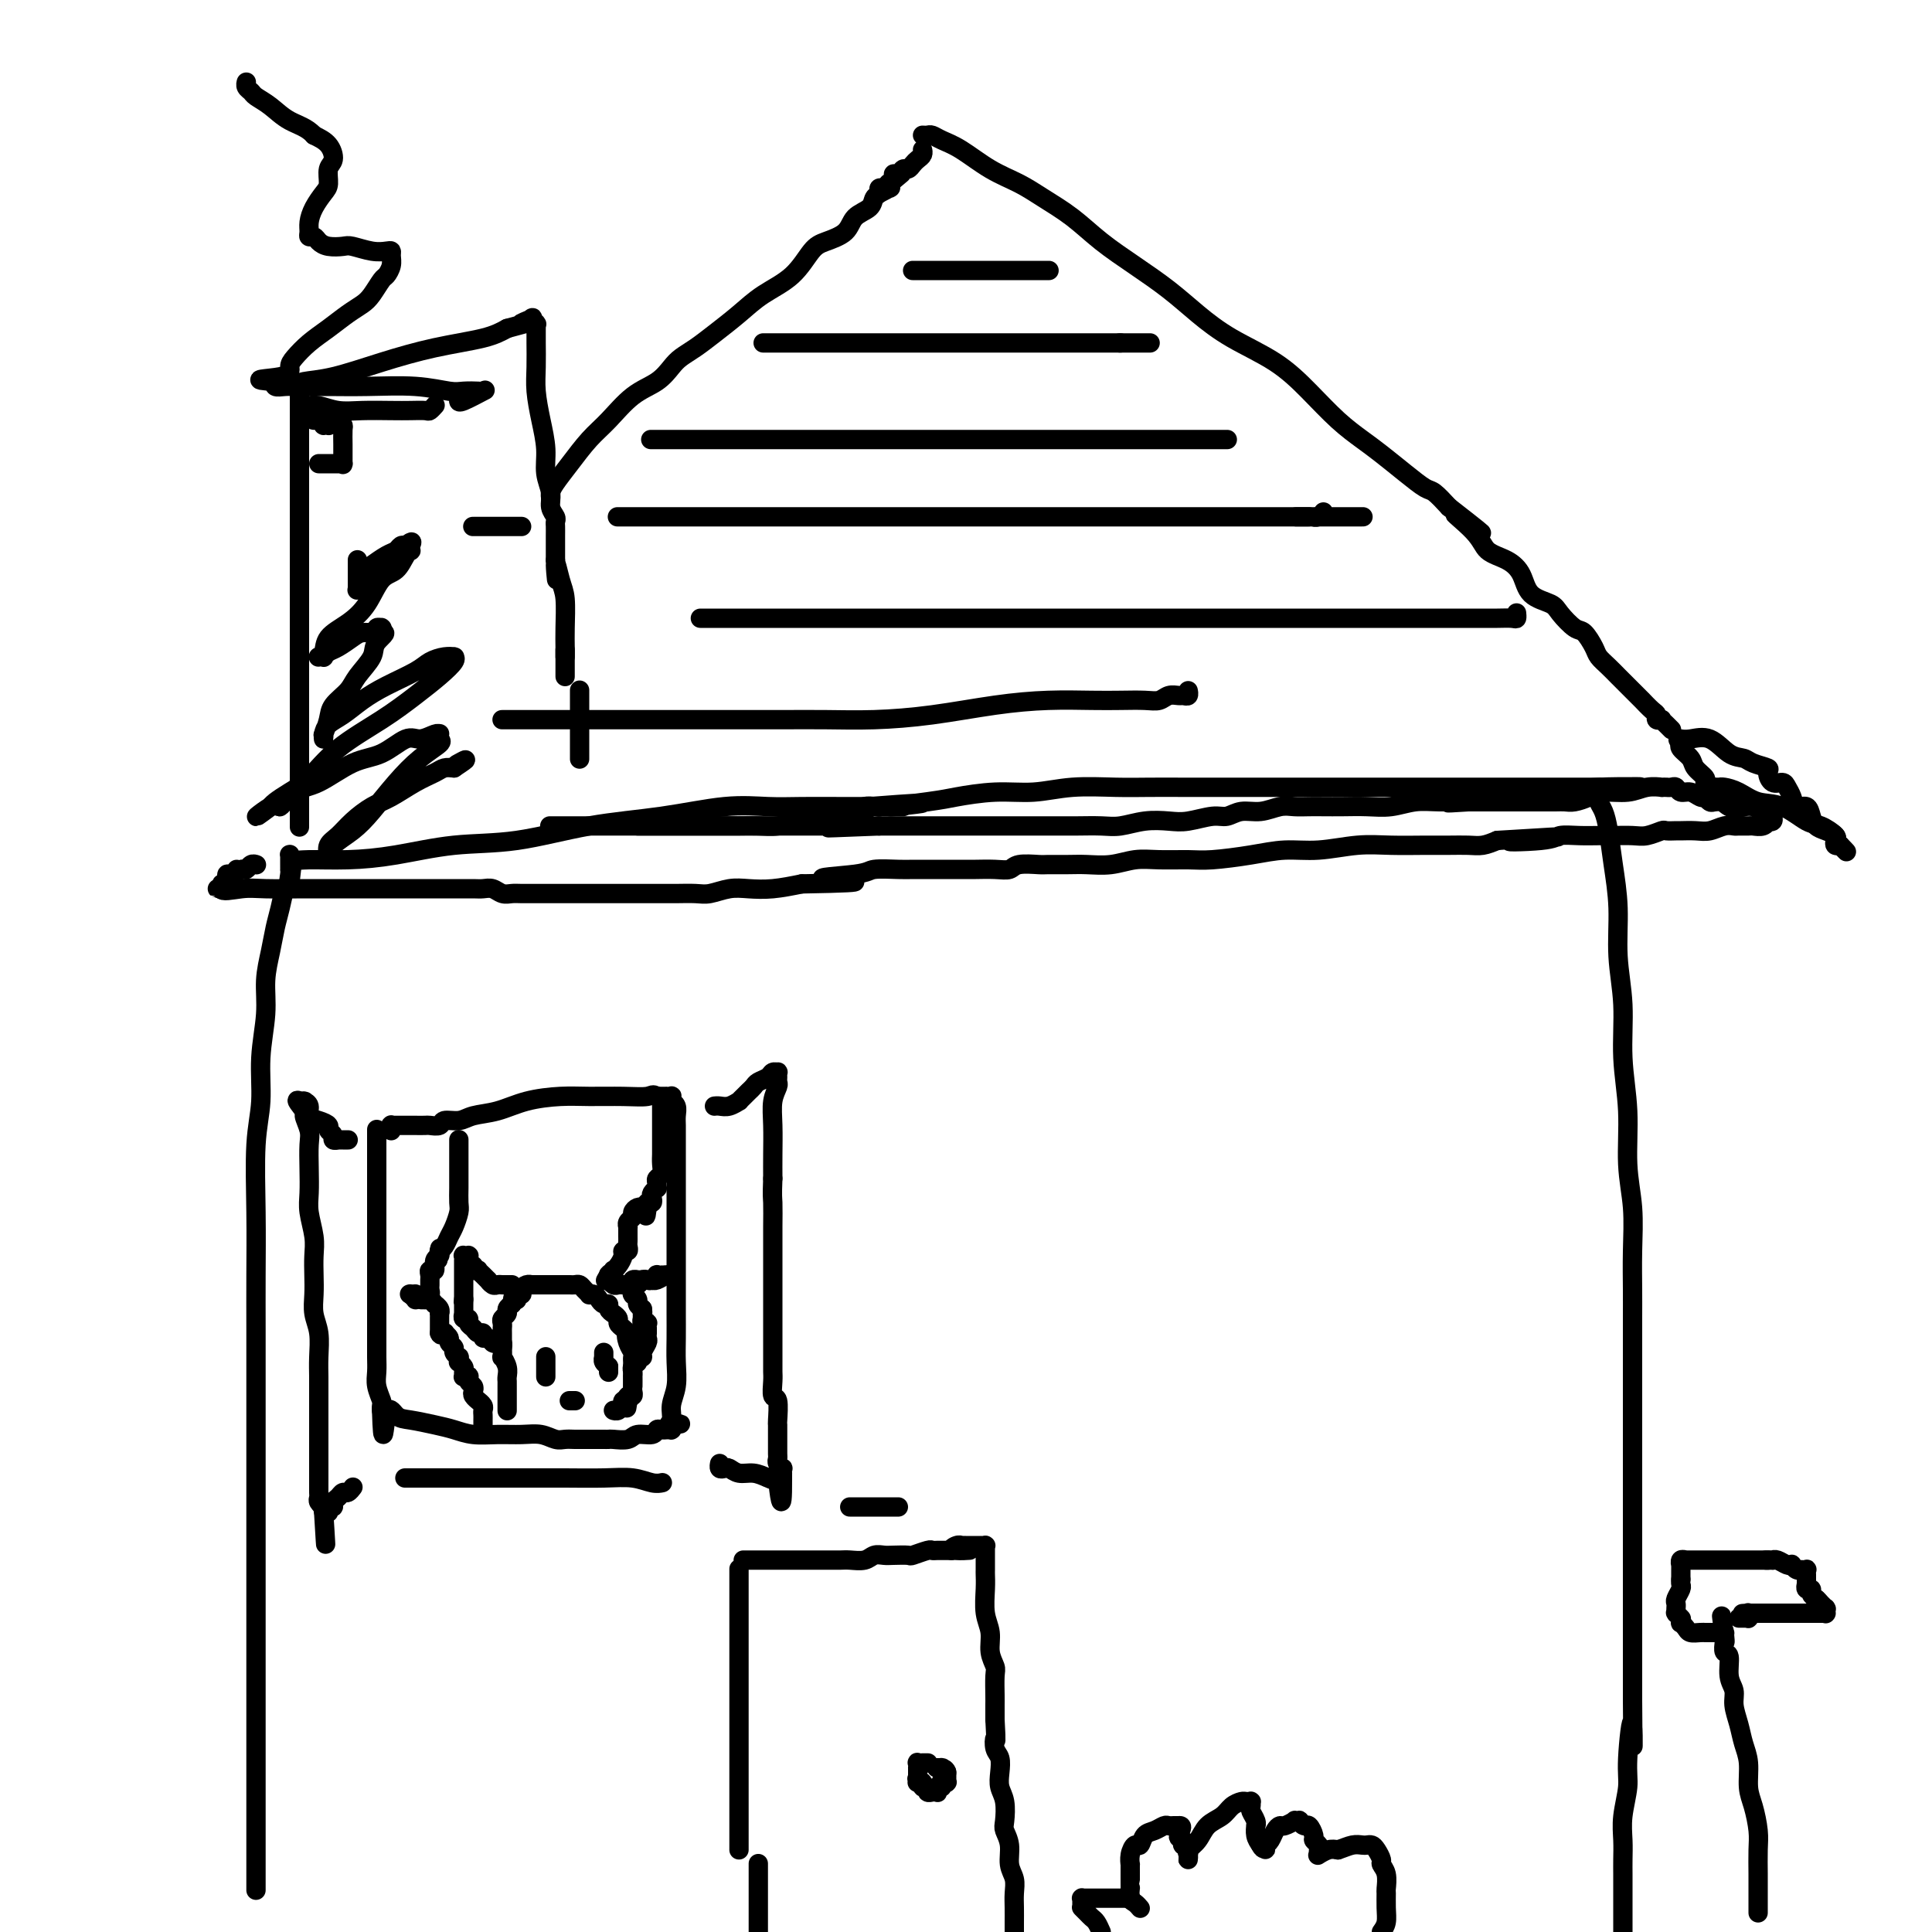 <svg viewBox='0 0 400 400' version='1.1' xmlns='http://www.w3.org/2000/svg' xmlns:xlink='http://www.w3.org/1999/xlink'><g fill='none' stroke='rgb(0,0,0)' stroke-width='4' stroke-linecap='round' stroke-linejoin='round'><path d='M53,391c0.000,0.315 0.000,0.631 0,0c-0.000,-0.631 -0.000,-2.208 0,-4c0.000,-1.792 0.000,-3.799 0,-6c-0.000,-2.201 -0.000,-4.595 0,-8c0.000,-3.405 0.000,-7.819 0,-13c-0.000,-5.181 -0.000,-11.127 0,-17c0.000,-5.873 0.000,-11.672 0,-17c-0.000,-5.328 -0.000,-10.184 0,-15c0.000,-4.816 0.000,-9.593 0,-14c-0.000,-4.407 -0.001,-8.445 0,-12c0.001,-3.555 0.004,-6.628 0,-10c-0.004,-3.372 -0.016,-7.041 0,-11c0.016,-3.959 0.061,-8.206 0,-13c-0.061,-4.794 -0.227,-10.136 0,-14c0.227,-3.864 0.849,-6.251 1,-9c0.151,-2.749 -0.167,-5.859 0,-9c0.167,-3.141 0.818,-6.313 1,-9c0.182,-2.687 -0.106,-4.888 0,-7c0.106,-2.112 0.606,-4.135 1,-6c0.394,-1.865 0.683,-3.572 1,-5c0.317,-1.428 0.662,-2.577 1,-4c0.338,-1.423 0.668,-3.121 1,-4c0.332,-0.879 0.666,-0.940 1,-1'/><path d='M60,183c1.083,-8.824 0.290,-3.884 0,-2c-0.290,1.884 -0.078,0.711 0,0c0.078,-0.711 0.021,-0.960 0,-1c-0.021,-0.040 -0.006,0.129 0,0c0.006,-0.129 0.002,-0.556 0,-1c-0.002,-0.444 -0.001,-0.905 0,-1c0.001,-0.095 0.003,0.174 0,0c-0.003,-0.174 -0.010,-0.793 0,-1c0.010,-0.207 0.035,-0.002 0,0c-0.035,0.002 -0.132,-0.197 0,0c0.132,0.197 0.494,0.792 1,1c0.506,0.208 1.156,0.030 3,0c1.844,-0.030 4.881,0.087 8,0c3.119,-0.087 6.320,-0.379 10,-1c3.680,-0.621 7.839,-1.571 12,-2c4.161,-0.429 8.323,-0.335 13,-1c4.677,-0.665 9.868,-2.087 15,-3c5.132,-0.913 10.206,-1.316 15,-2c4.794,-0.684 9.310,-1.647 13,-2c3.690,-0.353 6.556,-0.095 9,0c2.444,0.095 4.466,0.025 7,0c2.534,-0.025 5.581,-0.007 8,0c2.419,0.007 4.209,0.004 6,0'/><path d='M180,167c19.342,-1.498 7.697,-0.243 5,0c-2.697,0.243 3.555,-0.527 7,-1c3.445,-0.473 4.082,-0.648 6,-1c1.918,-0.352 5.115,-0.879 8,-1c2.885,-0.121 5.456,0.164 8,0c2.544,-0.164 5.060,-0.776 8,-1c2.940,-0.224 6.303,-0.060 9,0c2.697,0.060 4.726,0.016 7,0c2.274,-0.016 4.791,-0.004 7,0c2.209,0.004 4.110,0.001 6,0c1.890,-0.001 3.768,-0.000 6,0c2.232,0.000 4.818,0.000 7,0c2.182,-0.000 3.959,-0.000 6,0c2.041,0.000 4.344,0.000 7,0c2.656,-0.000 5.663,-0.000 8,0c2.337,0.000 4.003,0.000 6,0c1.997,-0.000 4.324,-0.000 6,0c1.676,0.000 2.702,0.000 4,0c1.298,-0.000 2.868,-0.000 4,0c1.132,0.000 1.825,0.000 3,0c1.175,-0.000 2.832,-0.000 4,0c1.168,0.000 1.846,0.000 3,0c1.154,-0.000 2.784,-0.000 4,0c1.216,0.000 2.018,0.000 3,0c0.982,-0.000 2.144,-0.000 3,0c0.856,0.000 1.406,0.000 2,0c0.594,-0.000 1.231,-0.000 2,0c0.769,0.000 1.668,0.000 2,0c0.332,-0.000 0.095,-0.000 0,0c-0.095,0.000 -0.047,0.000 0,0'/><path d='M331,163c16.862,-0.065 4.518,-0.228 0,0c-4.518,0.228 -1.212,0.848 0,1c1.212,0.152 0.328,-0.165 0,0c-0.328,0.165 -0.099,0.810 0,1c0.099,0.190 0.068,-0.077 0,0c-0.068,0.077 -0.172,0.498 0,1c0.172,0.502 0.619,1.085 1,2c0.381,0.915 0.695,2.161 1,4c0.305,1.839 0.603,4.269 1,7c0.397,2.731 0.895,5.762 1,9c0.105,3.238 -0.183,6.684 0,10c0.183,3.316 0.837,6.501 1,10c0.163,3.499 -0.167,7.311 0,11c0.167,3.689 0.829,7.256 1,11c0.171,3.744 -0.150,7.667 0,11c0.150,3.333 0.772,6.077 1,9c0.228,2.923 0.061,6.026 0,9c-0.061,2.974 -0.016,5.819 0,8c0.016,2.181 0.004,3.698 0,6c-0.004,2.302 -0.001,5.390 0,8c0.001,2.610 0.000,4.742 0,7c-0.000,2.258 -0.000,4.644 0,7c0.000,2.356 0.000,4.684 0,7c-0.000,2.316 -0.000,4.621 0,7c0.000,2.379 0.000,4.832 0,7c-0.000,2.168 -0.000,4.049 0,6c0.000,1.951 0.000,3.970 0,6c-0.000,2.030 -0.000,4.070 0,6c0.000,1.930 0.000,3.750 0,6c-0.000,2.250 -0.000,4.928 0,7c0.000,2.072 0.000,3.536 0,5'/><path d='M338,352c0.065,16.563 0.228,6.972 0,5c-0.228,-1.972 -0.846,3.677 -1,7c-0.154,3.323 0.155,4.322 0,6c-0.155,1.678 -0.774,4.037 -1,6c-0.226,1.963 -0.061,3.531 0,5c0.061,1.469 0.016,2.840 0,4c-0.016,1.160 -0.004,2.109 0,3c0.004,0.891 0.001,1.723 0,3c-0.001,1.277 -0.000,2.998 0,4c0.000,1.002 0.000,1.286 0,2c-0.000,0.714 -0.000,1.857 0,3'/><path d='M62,171c0.000,0.203 0.000,0.407 0,0c-0.000,-0.407 -0.000,-1.424 0,-2c0.000,-0.576 0.000,-0.710 0,-2c-0.000,-1.290 -0.000,-3.736 0,-6c0.000,-2.264 0.000,-4.345 0,-7c-0.000,-2.655 -0.000,-5.883 0,-9c0.000,-3.117 0.000,-6.122 0,-10c-0.000,-3.878 -0.000,-8.628 0,-14c0.000,-5.372 0.000,-11.365 0,-16c-0.000,-4.635 -0.000,-7.911 0,-11c0.000,-3.089 0.001,-5.992 0,-8c-0.001,-2.008 -0.003,-3.121 0,-4c0.003,-0.879 0.012,-1.523 0,-2c-0.012,-0.477 -0.044,-0.785 1,-1c1.044,-0.215 3.164,-0.337 6,-1c2.836,-0.663 6.389,-1.869 10,-3c3.611,-1.131 7.280,-2.189 11,-3c3.720,-0.811 7.491,-1.375 10,-2c2.509,-0.625 3.754,-1.313 5,-2'/><path d='M105,68c7.051,-1.872 3.679,-1.051 3,-1c-0.679,0.051 1.335,-0.667 2,-1c0.665,-0.333 -0.018,-0.281 0,0c0.018,0.281 0.737,0.793 1,1c0.263,0.207 0.071,0.111 0,0c-0.071,-0.111 -0.019,-0.236 0,0c0.019,0.236 0.005,0.835 0,1c-0.005,0.165 -0.002,-0.103 0,0c0.002,0.103 0.003,0.577 0,1c-0.003,0.423 -0.011,0.793 0,2c0.011,1.207 0.040,3.249 0,5c-0.040,1.751 -0.150,3.210 0,5c0.150,1.790 0.561,3.911 1,6c0.439,2.089 0.906,4.146 1,6c0.094,1.854 -0.185,3.505 0,5c0.185,1.495 0.834,2.834 1,4c0.166,1.166 -0.152,2.161 0,3c0.152,0.839 0.773,1.524 1,2c0.227,0.476 0.061,0.743 0,1c-0.061,0.257 -0.016,0.504 0,1c0.016,0.496 0.004,1.243 0,2c-0.004,0.757 -0.001,1.526 0,2c0.001,0.474 0.000,0.653 0,1c-0.000,0.347 -0.000,0.863 0,1c0.000,0.137 0.000,-0.104 0,0c-0.000,0.104 -0.000,0.552 0,1'/><path d='M115,116c0.574,7.668 0.010,2.336 0,1c-0.010,-1.336 0.533,1.322 1,3c0.467,1.678 0.857,2.375 1,4c0.143,1.625 0.038,4.176 0,6c-0.038,1.824 -0.010,2.919 0,4c0.010,1.081 0.003,2.146 0,3c-0.003,0.854 -0.001,1.497 0,2c0.001,0.503 0.000,0.868 0,1c-0.000,0.132 -0.000,0.032 0,0c0.000,-0.032 0.000,0.002 0,0c-0.000,-0.002 -0.000,-0.042 0,0c0.000,0.042 0.000,0.166 0,0c-0.000,-0.166 -0.000,-0.622 0,-1c0.000,-0.378 0.000,-0.679 0,-1c-0.000,-0.321 -0.000,-0.661 0,-1c0.000,-0.339 0.000,-0.676 0,-1c-0.000,-0.324 -0.000,-0.633 0,-1c0.000,-0.367 0.000,-0.791 0,-1c-0.000,-0.209 -0.000,-0.203 0,0c0.000,0.203 0.000,0.601 0,1'/><path d='M117,135c0.000,-0.833 0.000,-0.417 0,0c-0.000,0.417 0.000,0.833 0,1c0.000,0.167 0.000,0.083 0,0'/><path d='M114,103c0.013,0.076 0.026,0.152 0,0c-0.026,-0.152 -0.091,-0.531 0,-1c0.091,-0.469 0.336,-1.028 1,-2c0.664,-0.972 1.745,-2.356 3,-4c1.255,-1.644 2.682,-3.546 4,-5c1.318,-1.454 2.526,-2.459 4,-4c1.474,-1.541 3.212,-3.620 5,-5c1.788,-1.380 3.625,-2.063 5,-3c1.375,-0.937 2.289,-2.130 3,-3c0.711,-0.870 1.220,-1.419 2,-2c0.780,-0.581 1.832,-1.196 3,-2c1.168,-0.804 2.452,-1.798 4,-3c1.548,-1.202 3.361,-2.612 5,-4c1.639,-1.388 3.104,-2.755 5,-4c1.896,-1.245 4.222,-2.368 6,-4c1.778,-1.632 3.009,-3.774 4,-5c0.991,-1.226 1.743,-1.537 3,-2c1.257,-0.463 3.020,-1.080 4,-2c0.980,-0.920 1.176,-2.145 2,-3c0.824,-0.855 2.276,-1.340 3,-2c0.724,-0.660 0.720,-1.497 1,-2c0.280,-0.503 0.845,-0.674 1,-1c0.155,-0.326 -0.098,-0.807 0,-1c0.098,-0.193 0.549,-0.096 1,0'/><path d='M183,39c7.983,-6.648 1.942,-1.766 0,0c-1.942,1.766 0.216,0.418 1,0c0.784,-0.418 0.195,0.094 0,0c-0.195,-0.094 0.003,-0.795 0,-1c-0.003,-0.205 -0.208,0.085 0,0c0.208,-0.085 0.829,-0.544 1,-1c0.171,-0.456 -0.109,-0.910 0,-1c0.109,-0.090 0.606,0.183 1,0c0.394,-0.183 0.684,-0.822 1,-1c0.316,-0.178 0.659,0.106 1,0c0.341,-0.106 0.680,-0.603 1,-1c0.320,-0.397 0.622,-0.694 1,-1c0.378,-0.306 0.833,-0.621 1,-1c0.167,-0.379 0.048,-0.823 0,-1c-0.048,-0.177 -0.024,-0.089 0,0'/><path d='M191,28c0.348,0.021 0.695,0.043 1,0c0.305,-0.043 0.566,-0.150 1,0c0.434,0.150 1.041,0.556 2,1c0.959,0.444 2.271,0.925 4,2c1.729,1.075 3.874,2.744 6,4c2.126,1.256 4.233,2.099 6,3c1.767,0.901 3.195,1.860 5,3c1.805,1.140 3.986,2.460 6,4c2.014,1.540 3.861,3.300 6,5c2.139,1.700 4.569,3.342 7,5c2.431,1.658 4.861,3.334 7,5c2.139,1.666 3.985,3.323 6,5c2.015,1.677 4.198,3.373 7,5c2.802,1.627 6.222,3.187 9,5c2.778,1.813 4.913,3.881 7,6c2.087,2.119 4.124,4.288 6,6c1.876,1.712 3.590,2.968 5,4c1.410,1.032 2.516,1.840 4,3c1.484,1.160 3.346,2.672 5,4c1.654,1.328 3.099,2.473 4,3c0.901,0.527 1.257,0.436 2,1c0.743,0.564 1.871,1.782 3,3'/><path d='M300,105c12.372,9.612 4.302,3.641 2,2c-2.302,-1.641 1.163,1.048 3,3c1.837,1.952 2.047,3.167 3,4c0.953,0.833 2.649,1.286 4,2c1.351,0.714 2.358,1.691 3,3c0.642,1.309 0.920,2.951 2,4c1.080,1.049 2.962,1.506 4,2c1.038,0.494 1.233,1.024 2,2c0.767,0.976 2.106,2.397 3,3c0.894,0.603 1.343,0.389 2,1c0.657,0.611 1.523,2.047 2,3c0.477,0.953 0.564,1.424 1,2c0.436,0.576 1.221,1.259 2,2c0.779,0.741 1.552,1.542 2,2c0.448,0.458 0.571,0.574 1,1c0.429,0.426 1.163,1.160 2,2c0.837,0.840 1.778,1.784 2,2c0.222,0.216 -0.276,-0.296 0,0c0.276,0.296 1.327,1.399 2,2c0.673,0.601 0.968,0.700 1,1c0.032,0.300 -0.198,0.802 0,1c0.198,0.198 0.824,0.091 1,0c0.176,-0.091 -0.096,-0.168 0,0c0.096,0.168 0.562,0.581 1,1c0.438,0.419 0.849,0.844 1,1c0.151,0.156 0.043,0.045 0,0c-0.043,-0.045 -0.022,-0.022 0,0'/><path d='M74,116c0.000,-0.089 0.000,-0.177 0,0c-0.000,0.177 -0.000,0.621 0,1c0.000,0.379 0.000,0.694 0,1c-0.000,0.306 -0.000,0.603 0,1c0.000,0.397 0.000,0.895 0,1c-0.000,0.105 -0.000,-0.182 0,0c0.000,0.182 0.000,0.833 0,1c-0.000,0.167 -0.001,-0.150 0,0c0.001,0.150 0.003,0.767 0,1c-0.003,0.233 -0.011,0.084 0,0c0.011,-0.084 0.043,-0.101 0,0c-0.043,0.101 -0.160,0.322 0,0c0.160,-0.322 0.596,-1.185 1,-2c0.404,-0.815 0.777,-1.581 1,-2c0.223,-0.419 0.297,-0.491 1,-1c0.703,-0.509 2.034,-1.456 3,-2c0.966,-0.544 1.568,-0.685 2,-1c0.432,-0.315 0.695,-0.804 1,-1c0.305,-0.196 0.653,-0.098 1,0'/><path d='M84,113c1.776,-1.454 1.217,-0.589 1,0c-0.217,0.589 -0.092,0.904 0,1c0.092,0.096 0.150,-0.025 0,0c-0.150,0.025 -0.506,0.198 -1,1c-0.494,0.802 -1.124,2.234 -2,3c-0.876,0.766 -1.999,0.867 -3,2c-1.001,1.133 -1.880,3.298 -3,5c-1.120,1.702 -2.482,2.939 -4,4c-1.518,1.061 -3.192,1.945 -4,3c-0.808,1.055 -0.748,2.283 -1,3c-0.252,0.717 -0.814,0.925 -1,1c-0.186,0.075 0.005,0.017 0,0c-0.005,-0.017 -0.207,0.008 0,0c0.207,-0.008 0.822,-0.047 1,0c0.178,0.047 -0.080,0.181 0,0c0.080,-0.181 0.499,-0.675 1,-1c0.501,-0.325 1.086,-0.480 2,-1c0.914,-0.520 2.158,-1.406 3,-2c0.842,-0.594 1.282,-0.895 2,-1c0.718,-0.105 1.713,-0.014 2,0c0.287,0.014 -0.133,-0.049 0,0c0.133,0.049 0.820,0.208 1,0c0.180,-0.208 -0.148,-0.785 0,-1c0.148,-0.215 0.772,-0.068 1,0c0.228,0.068 0.061,0.057 0,0c-0.061,-0.057 -0.018,-0.159 0,0c0.018,0.159 0.009,0.580 0,1'/><path d='M79,131c1.647,-0.293 -0.235,0.974 -1,2c-0.765,1.026 -0.414,1.810 -1,3c-0.586,1.190 -2.108,2.786 -3,4c-0.892,1.214 -1.153,2.047 -2,3c-0.847,0.953 -2.279,2.025 -3,3c-0.721,0.975 -0.729,1.853 -1,3c-0.271,1.147 -0.803,2.564 -1,3c-0.197,0.436 -0.059,-0.109 0,0c0.059,0.109 0.038,0.871 0,1c-0.038,0.129 -0.091,-0.377 0,-1c0.091,-0.623 0.328,-1.364 1,-2c0.672,-0.636 1.779,-1.168 3,-2c1.221,-0.832 2.557,-1.964 4,-3c1.443,-1.036 2.993,-1.976 5,-3c2.007,-1.024 4.471,-2.131 6,-3c1.529,-0.869 2.122,-1.501 3,-2c0.878,-0.499 2.041,-0.864 3,-1c0.959,-0.136 1.713,-0.042 2,0c0.287,0.042 0.105,0.033 0,0c-0.105,-0.033 -0.134,-0.089 0,0c0.134,0.089 0.431,0.325 0,1c-0.431,0.675 -1.591,1.791 -3,3c-1.409,1.209 -3.065,2.512 -5,4c-1.935,1.488 -4.147,3.162 -7,5c-2.853,1.838 -6.348,3.841 -9,6c-2.652,2.159 -4.462,4.473 -6,6c-1.538,1.527 -2.804,2.265 -4,3c-1.196,0.735 -2.322,1.467 -3,2c-0.678,0.533 -0.908,0.867 -1,1c-0.092,0.133 -0.046,0.067 0,0'/><path d='M56,167c-5.502,4.133 -1.758,0.964 0,0c1.758,-0.964 1.529,0.277 2,0c0.471,-0.277 1.642,-2.072 3,-3c1.358,-0.928 2.905,-0.990 5,-2c2.095,-1.010 4.740,-2.968 7,-4c2.260,-1.032 4.136,-1.138 6,-2c1.864,-0.862 3.715,-2.479 5,-3c1.285,-0.521 2.005,0.056 3,0c0.995,-0.056 2.266,-0.744 3,-1c0.734,-0.256 0.932,-0.081 1,0c0.068,0.081 0.007,0.068 0,0c-0.007,-0.068 0.040,-0.190 0,0c-0.040,0.190 -0.166,0.693 0,1c0.166,0.307 0.625,0.417 0,1c-0.625,0.583 -2.336,1.640 -4,3c-1.664,1.360 -3.283,3.023 -5,5c-1.717,1.977 -3.531,4.269 -5,6c-1.469,1.731 -2.591,2.903 -4,4c-1.409,1.097 -3.104,2.121 -4,3c-0.896,0.879 -0.992,1.614 -1,2c-0.008,0.386 0.073,0.423 0,0c-0.073,-0.423 -0.299,-1.306 0,-2c0.299,-0.694 1.125,-1.201 2,-2c0.875,-0.799 1.799,-1.891 3,-3c1.201,-1.109 2.678,-2.234 4,-3c1.322,-0.766 2.490,-1.172 4,-2c1.510,-0.828 3.364,-2.078 5,-3c1.636,-0.922 3.056,-1.518 4,-2c0.944,-0.482 1.413,-0.852 2,-1c0.587,-0.148 1.294,-0.074 2,0'/><path d='M94,159c4.095,-2.702 1.833,-1.458 1,-1c-0.833,0.458 -0.238,0.131 0,0c0.238,-0.131 0.119,-0.065 0,0'/><path d='M66,96c0.439,0.000 0.878,0.000 1,0c0.122,-0.000 -0.072,-0.000 0,0c0.072,0.000 0.412,0.002 1,0c0.588,-0.002 1.426,-0.007 2,0c0.574,0.007 0.886,0.025 1,0c0.114,-0.025 0.030,-0.094 0,0c-0.030,0.094 -0.007,0.352 0,0c0.007,-0.352 -0.001,-1.313 0,-2c0.001,-0.687 0.010,-1.098 0,-2c-0.010,-0.902 -0.040,-2.294 0,-3c0.040,-0.706 0.151,-0.725 0,-1c-0.151,-0.275 -0.562,-0.807 -1,-1c-0.438,-0.193 -0.902,-0.048 -1,0c-0.098,0.048 0.171,-0.001 0,0c-0.171,0.001 -0.782,0.053 -1,0c-0.218,-0.053 -0.044,-0.210 0,0c0.044,0.210 -0.044,0.785 0,1c0.044,0.215 0.218,0.068 0,0c-0.218,-0.068 -0.828,-0.057 -1,0c-0.172,0.057 0.094,0.159 0,0c-0.094,-0.159 -0.547,-0.580 -1,-1'/><path d='M66,87c-0.935,-0.725 -0.774,-0.036 -1,0c-0.226,0.036 -0.841,-0.579 -1,-1c-0.159,-0.421 0.138,-0.649 0,-1c-0.138,-0.351 -0.712,-0.827 -1,-1c-0.288,-0.173 -0.290,-0.043 0,0c0.290,0.043 0.872,-0.003 1,0c0.128,0.003 -0.199,0.053 0,0c0.199,-0.053 0.923,-0.210 2,0c1.077,0.210 2.506,0.788 4,1c1.494,0.212 3.055,0.058 5,0c1.945,-0.058 4.276,-0.019 6,0c1.724,0.019 2.840,0.019 4,0c1.160,-0.019 2.363,-0.058 3,0c0.637,0.058 0.707,0.211 1,0c0.293,-0.211 0.810,-0.788 1,-1c0.190,-0.212 0.054,-0.061 0,0c-0.054,0.061 -0.027,0.030 0,0'/><path d='M95,83c0.000,0.000 0.000,0.000 0,0c0.000,0.000 0.000,0.000 0,0'/><path d='M95,83c0.007,-0.061 0.015,-0.121 0,0c-0.015,0.121 -0.052,0.425 1,0c1.052,-0.425 3.193,-1.577 4,-2c0.807,-0.423 0.279,-0.117 0,0c-0.279,0.117 -0.308,0.045 -1,0c-0.692,-0.045 -2.045,-0.065 -3,0c-0.955,0.065 -1.512,0.214 -3,0c-1.488,-0.214 -3.907,-0.790 -7,-1c-3.093,-0.210 -6.861,-0.055 -10,0c-3.139,0.055 -5.650,0.011 -8,0c-2.350,-0.011 -4.539,0.011 -6,0c-1.461,-0.011 -2.195,-0.056 -3,0c-0.805,0.056 -1.680,0.211 -2,0c-0.320,-0.211 -0.086,-0.789 0,-1c0.086,-0.211 0.023,-0.057 0,0c-0.023,0.057 -0.007,0.016 0,0c0.007,-0.016 0.003,-0.008 0,0'/><path d='M57,79c-6.540,-0.437 -1.391,-0.528 1,-1c2.391,-0.472 2.022,-1.323 2,-2c-0.022,-0.677 0.301,-1.179 1,-2c0.699,-0.821 1.772,-1.962 3,-3c1.228,-1.038 2.609,-1.974 4,-3c1.391,-1.026 2.792,-2.144 4,-3c1.208,-0.856 2.222,-1.451 3,-2c0.778,-0.549 1.319,-1.054 2,-2c0.681,-0.946 1.504,-2.334 2,-3c0.496,-0.666 0.667,-0.609 1,-1c0.333,-0.391 0.828,-1.228 1,-2c0.172,-0.772 0.022,-1.479 0,-2c-0.022,-0.521 0.084,-0.858 0,-1c-0.084,-0.142 -0.358,-0.090 -1,0c-0.642,0.090 -1.653,0.218 -3,0c-1.347,-0.218 -3.029,-0.780 -4,-1c-0.971,-0.220 -1.231,-0.097 -2,0c-0.769,0.097 -2.048,0.167 -3,0c-0.952,-0.167 -1.576,-0.572 -2,-1c-0.424,-0.428 -0.647,-0.880 -1,-1c-0.353,-0.120 -0.834,0.091 -1,0c-0.166,-0.091 -0.016,-0.484 0,-1c0.016,-0.516 -0.102,-1.153 0,-2c0.102,-0.847 0.424,-1.902 1,-3c0.576,-1.098 1.407,-2.237 2,-3c0.593,-0.763 0.949,-1.149 1,-2c0.051,-0.851 -0.203,-2.166 0,-3c0.203,-0.834 0.862,-1.186 1,-2c0.138,-0.814 -0.246,-2.090 -1,-3c-0.754,-0.910 -1.877,-1.455 -3,-2'/><path d='M65,28c-1.399,-1.609 -3.398,-2.133 -5,-3c-1.602,-0.867 -2.807,-2.078 -4,-3c-1.193,-0.922 -2.372,-1.554 -3,-2c-0.628,-0.446 -0.704,-0.707 -1,-1c-0.296,-0.293 -0.810,-0.617 -1,-1c-0.190,-0.383 -0.054,-0.824 0,-1c0.054,-0.176 0.027,-0.088 0,0'/><path d='M189,56c-0.047,0.000 -0.093,0.000 0,0c0.093,0.000 0.326,0.000 1,0c0.674,0.000 1.790,0.000 4,0c2.210,-0.000 5.514,0.000 8,0c2.486,0.000 4.155,-0.000 6,0c1.845,0.000 3.866,0.000 5,0c1.134,0.000 1.382,0.000 2,0c0.618,0.000 1.605,0.000 2,0c0.395,0.000 0.197,0.000 0,0'/><path d='M135,91c0.080,0.000 0.160,0.000 0,0c-0.160,0.000 -0.559,0.000 0,0c0.559,0.000 2.075,0.000 4,0c1.925,0.000 4.259,0.000 8,0c3.741,0.000 8.888,-0.000 14,0c5.112,0.000 10.190,0.000 15,0c4.810,0.000 9.353,0.000 13,0c3.647,0.000 6.400,0.000 10,0c3.600,0.000 8.048,0.000 11,0c2.952,0.000 4.410,0.000 6,0c1.590,0.000 3.313,0.000 5,0c1.687,-0.000 3.337,0.000 5,0c1.663,0.000 3.340,0.000 5,0c1.660,0.000 3.304,0.000 5,0c1.696,0.000 3.445,0.000 5,0c1.555,0.000 2.917,-0.000 4,0c1.083,0.000 1.888,0.000 3,0c1.112,0.000 2.532,-0.000 3,0c0.468,0.000 -0.014,0.000 0,0c0.014,0.000 0.526,-0.000 1,0c0.474,0.000 0.912,0.000 1,0c0.088,0.000 -0.172,-0.000 0,0c0.172,0.000 0.777,0.000 1,0c0.223,0.000 0.064,-0.000 0,0c-0.064,0.000 -0.032,0.000 0,0'/><path d='M145,128c0.060,0.000 0.121,0.000 1,0c0.879,-0.000 2.577,-0.000 6,0c3.423,0.000 8.570,0.000 14,0c5.430,-0.000 11.142,-0.000 18,0c6.858,0.000 14.861,0.000 22,0c7.139,-0.000 13.415,-0.000 19,0c5.585,0.000 10.479,0.000 15,0c4.521,-0.000 8.668,-0.000 13,0c4.332,0.000 8.849,0.000 13,0c4.151,-0.000 7.937,-0.000 11,0c3.063,0.000 5.404,0.000 8,0c2.596,-0.000 5.448,-0.000 8,0c2.552,0.000 4.803,0.001 7,0c2.197,-0.001 4.340,-0.004 6,0c1.660,0.004 2.837,0.015 4,0c1.163,-0.015 2.312,-0.057 3,0c0.688,0.057 0.917,0.211 1,0c0.083,-0.211 0.022,-0.789 0,-1c-0.022,-0.211 -0.006,-0.057 0,0c0.006,0.057 0.002,0.016 0,0c-0.002,-0.016 -0.001,-0.008 0,0'/><path d='M53,179c0.087,0.033 0.175,0.065 0,0c-0.175,-0.065 -0.611,-0.229 -1,0c-0.389,0.229 -0.731,0.850 -1,1c-0.269,0.150 -0.465,-0.170 -1,0c-0.535,0.170 -1.410,0.829 -2,1c-0.590,0.171 -0.894,-0.146 -1,0c-0.106,0.146 -0.014,0.756 0,1c0.014,0.244 -0.049,0.122 0,0c0.049,-0.122 0.209,-0.243 0,0c-0.209,0.243 -0.787,0.850 -1,1c-0.213,0.150 -0.062,-0.156 0,0c0.062,0.156 0.034,0.774 0,1c-0.034,0.226 -0.076,0.061 0,0c0.076,-0.061 0.268,-0.016 0,0c-0.268,0.016 -0.995,0.004 -1,0c-0.005,-0.004 0.713,-0.001 1,0c0.287,0.001 0.144,0.001 0,0'/><path d='M46,184c-0.367,0.774 2.215,0.207 4,0c1.785,-0.207 2.774,-0.056 5,0c2.226,0.056 5.689,0.015 8,0c2.311,-0.015 3.471,-0.004 5,0c1.529,0.004 3.427,0.001 5,0c1.573,-0.001 2.823,-0.000 4,0c1.177,0.000 2.283,0.000 3,0c0.717,-0.000 1.044,0.000 2,0c0.956,-0.000 2.539,-0.000 4,0c1.461,0.000 2.800,0.000 4,0c1.200,-0.000 2.261,-0.001 3,0c0.739,0.001 1.157,0.004 2,0c0.843,-0.004 2.113,-0.015 3,0c0.887,0.015 1.391,0.057 2,0c0.609,-0.057 1.323,-0.211 2,0c0.677,0.211 1.317,0.789 2,1c0.683,0.211 1.410,0.057 2,0c0.590,-0.057 1.044,-0.015 2,0c0.956,0.015 2.415,0.004 4,0c1.585,-0.004 3.295,-0.001 5,0c1.705,0.001 3.403,0.000 5,0c1.597,-0.000 3.092,-0.000 5,0c1.908,0.000 4.228,0.001 6,0c1.772,-0.001 2.995,-0.004 4,0c1.005,0.004 1.794,0.015 3,0c1.206,-0.015 2.831,-0.056 4,0c1.169,0.056 1.882,0.208 3,0c1.118,-0.208 2.640,-0.777 4,-1c1.360,-0.223 2.559,-0.098 4,0c1.441,0.098 3.126,0.171 5,0c1.874,-0.171 3.937,-0.585 6,-1'/><path d='M166,183c19.378,-0.337 7.824,-0.679 5,-1c-2.824,-0.321 3.083,-0.622 6,-1c2.917,-0.378 2.843,-0.833 4,-1c1.157,-0.167 3.546,-0.045 5,0c1.454,0.045 1.973,0.012 3,0c1.027,-0.012 2.561,-0.003 4,0c1.439,0.003 2.785,0.002 4,0c1.215,-0.002 2.301,-0.004 3,0c0.699,0.004 1.010,0.015 2,0c0.990,-0.015 2.658,-0.057 4,0c1.342,0.057 2.358,0.211 3,0c0.642,-0.211 0.912,-0.789 2,-1c1.088,-0.211 2.996,-0.056 4,0c1.004,0.056 1.103,0.011 2,0c0.897,-0.011 2.590,0.011 4,0c1.410,-0.011 2.537,-0.056 4,0c1.463,0.056 3.262,0.212 5,0c1.738,-0.212 3.415,-0.791 5,-1c1.585,-0.209 3.079,-0.046 5,0c1.921,0.046 4.268,-0.025 6,0c1.732,0.025 2.849,0.147 5,0c2.151,-0.147 5.335,-0.561 8,-1c2.665,-0.439 4.809,-0.902 7,-1c2.191,-0.098 4.427,0.170 7,0c2.573,-0.170 5.483,-0.778 8,-1c2.517,-0.222 4.641,-0.059 7,0c2.359,0.059 4.953,0.013 7,0c2.047,-0.013 3.549,0.007 5,0c1.451,-0.007 2.852,-0.040 4,0c1.148,0.040 2.042,0.154 3,0c0.958,-0.154 1.979,-0.577 3,-1'/><path d='M310,174c22.931,-1.409 8.259,-0.430 4,0c-4.259,0.430 1.896,0.311 5,0c3.104,-0.311 3.156,-0.816 4,-1c0.844,-0.184 2.479,-0.048 4,0c1.521,0.048 2.926,0.009 4,0c1.074,-0.009 1.817,0.012 3,0c1.183,-0.012 2.808,-0.056 4,0c1.192,0.056 1.953,0.211 3,0c1.047,-0.211 2.381,-0.789 3,-1c0.619,-0.211 0.525,-0.056 1,0c0.475,0.056 1.520,0.011 2,0c0.480,-0.011 0.395,0.011 1,0c0.605,-0.011 1.901,-0.056 3,0c1.099,0.056 2.000,0.211 3,0c1.000,-0.211 2.098,-0.789 3,-1c0.902,-0.211 1.607,-0.056 2,0c0.393,0.056 0.473,0.011 1,0c0.527,-0.011 1.499,0.011 2,0c0.501,-0.011 0.530,-0.054 1,0c0.470,0.054 1.380,0.207 2,0c0.620,-0.207 0.951,-0.774 1,-1c0.049,-0.226 -0.183,-0.112 0,0c0.183,0.112 0.780,0.224 1,0c0.220,-0.224 0.063,-0.782 0,-1c-0.063,-0.218 -0.032,-0.097 0,0c0.032,0.097 0.067,0.170 0,0c-0.067,-0.170 -0.234,-0.582 -1,-1c-0.766,-0.418 -2.129,-0.843 -3,-1c-0.871,-0.157 -1.249,-0.045 -2,0c-0.751,0.045 -1.876,0.022 -3,0'/><path d='M358,167c-1.354,-0.686 -0.741,-0.902 -1,-1c-0.259,-0.098 -1.392,-0.078 -2,0c-0.608,0.078 -0.690,0.213 -1,0c-0.310,-0.213 -0.846,-0.774 -1,-1c-0.154,-0.226 0.075,-0.117 0,0c-0.075,0.117 -0.454,0.242 -1,0c-0.546,-0.242 -1.260,-0.849 -2,-1c-0.740,-0.151 -1.505,0.156 -2,0c-0.495,-0.156 -0.720,-0.774 -1,-1c-0.280,-0.226 -0.615,-0.061 -1,0c-0.385,0.061 -0.819,0.017 -1,0c-0.181,-0.017 -0.110,-0.005 0,0c0.110,0.005 0.257,0.005 0,0c-0.257,-0.005 -0.919,-0.016 -1,0c-0.081,0.016 0.418,0.060 0,0c-0.418,-0.060 -1.754,-0.222 -3,0c-1.246,0.222 -2.403,0.830 -4,1c-1.597,0.170 -3.634,-0.098 -5,0c-1.366,0.098 -2.060,0.562 -3,1c-0.940,0.438 -2.127,0.849 -3,1c-0.873,0.151 -1.433,0.040 -2,0c-0.567,-0.040 -1.141,-0.011 -2,0c-0.859,0.011 -2.004,0.003 -3,0c-0.996,-0.003 -1.844,-0.001 -3,0c-1.156,0.001 -2.619,0.000 -4,0c-1.381,-0.000 -2.680,-0.000 -4,0c-1.320,0.000 -2.660,0.000 -4,0'/><path d='M304,166c-6.904,0.460 -3.665,0.109 -3,0c0.665,-0.109 -1.245,0.023 -3,0c-1.755,-0.023 -3.355,-0.202 -5,0c-1.645,0.202 -3.336,0.786 -5,1c-1.664,0.214 -3.303,0.058 -5,0c-1.697,-0.058 -3.454,-0.017 -5,0c-1.546,0.017 -2.881,0.008 -4,0c-1.119,-0.008 -2.021,-0.017 -3,0c-0.979,0.017 -2.033,0.061 -3,0c-0.967,-0.061 -1.846,-0.228 -3,0c-1.154,0.228 -2.584,0.849 -4,1c-1.416,0.151 -2.818,-0.170 -4,0c-1.182,0.170 -2.146,0.829 -3,1c-0.854,0.171 -1.600,-0.147 -3,0c-1.400,0.147 -3.454,0.757 -5,1c-1.546,0.243 -2.584,0.118 -4,0c-1.416,-0.118 -3.211,-0.228 -5,0c-1.789,0.228 -3.573,0.793 -5,1c-1.427,0.207 -2.498,0.055 -4,0c-1.502,-0.055 -3.434,-0.015 -5,0c-1.566,0.015 -2.767,0.004 -4,0c-1.233,-0.004 -2.500,-0.001 -4,0c-1.500,0.001 -3.233,0.000 -5,0c-1.767,-0.000 -3.568,-0.000 -5,0c-1.432,0.000 -2.494,0.000 -4,0c-1.506,-0.000 -3.456,-0.000 -5,0c-1.544,0.000 -2.682,0.000 -4,0c-1.318,-0.000 -2.816,-0.000 -4,0c-1.184,0.000 -2.052,0.000 -3,0c-0.948,-0.000 -1.974,-0.000 -3,0'/><path d='M182,171c-19.348,0.774 -6.719,0.207 -3,0c3.719,-0.207 -1.472,-0.056 -4,0c-2.528,0.056 -2.395,0.015 -3,0c-0.605,-0.015 -1.950,-0.004 -3,0c-1.050,0.004 -1.806,0.001 -3,0c-1.194,-0.001 -2.825,-0.000 -4,0c-1.175,0.000 -1.892,0.000 -3,0c-1.108,-0.000 -2.606,-0.000 -4,0c-1.394,0.000 -2.684,0.000 -4,0c-1.316,-0.000 -2.659,-0.000 -4,0c-1.341,0.000 -2.680,0.000 -4,0c-1.320,-0.000 -2.620,-0.000 -4,0c-1.380,0.000 -2.839,0.000 -4,0c-1.161,-0.000 -2.025,-0.000 -3,0c-0.975,0.000 -2.062,0.000 -3,0c-0.938,-0.000 -1.728,-0.000 -3,0c-1.272,0.000 -3.028,0.000 -4,0c-0.972,-0.000 -1.160,-0.000 -2,0c-0.840,0.000 -2.331,0.000 -3,0c-0.669,-0.000 -0.516,-0.000 -1,0c-0.484,0.000 -1.603,0.000 -2,0c-0.397,-0.000 -0.071,-0.000 0,0c0.071,0.000 -0.114,0.000 0,0c0.114,-0.000 0.528,0.000 1,0c0.472,0.000 1.003,0.000 2,0c0.997,0.000 2.461,0.000 4,0c1.539,0.000 3.154,0.000 5,0c1.846,0.000 3.923,0.000 6,0'/><path d='M132,171c3.649,0.000 3.770,0.000 5,0c1.230,-0.000 3.567,-0.000 5,0c1.433,0.000 1.961,0.001 3,0c1.039,-0.001 2.587,-0.003 4,0c1.413,0.003 2.689,0.012 4,0c1.311,-0.012 2.657,-0.046 4,0c1.343,0.046 2.684,0.171 4,0c1.316,-0.171 2.607,-0.638 4,-1c1.393,-0.362 2.888,-0.619 4,-1c1.112,-0.381 1.842,-0.887 3,-1c1.158,-0.113 2.745,0.166 4,0c1.255,-0.166 2.179,-0.776 3,-1c0.821,-0.224 1.540,-0.060 2,0c0.460,0.060 0.663,0.016 1,0c0.337,-0.016 0.808,-0.004 1,0c0.192,0.004 0.104,0.001 0,0c-0.104,-0.001 -0.224,-0.000 0,0c0.224,0.000 0.791,0.000 1,0c0.209,-0.000 0.059,-0.000 0,0c-0.059,0.000 -0.027,0.000 0,0c0.027,-0.000 0.050,-0.000 0,0c-0.050,0.000 -0.171,0.000 0,0c0.171,-0.000 0.634,-0.000 1,0c0.366,0.000 0.634,0.000 1,0c0.366,-0.000 0.829,-0.000 1,0c0.171,0.000 0.049,0.000 0,0c-0.049,-0.000 -0.024,-0.000 0,0'/><path d='M78,234c0.000,-0.145 0.000,-0.290 0,0c-0.000,0.290 -0.000,1.014 0,2c0.000,0.986 0.000,2.234 0,4c-0.000,1.766 -0.000,4.050 0,6c0.000,1.950 0.000,3.566 0,5c-0.000,1.434 -0.000,2.687 0,4c0.000,1.313 0.000,2.685 0,4c-0.000,1.315 -0.000,2.573 0,4c0.000,1.427 0.000,3.025 0,4c-0.000,0.975 -0.000,1.328 0,2c0.000,0.672 0.000,1.664 0,3c-0.000,1.336 -0.001,3.018 0,4c0.001,0.982 0.004,1.265 0,2c-0.004,0.735 -0.015,1.923 0,3c0.015,1.077 0.057,2.044 0,3c-0.057,0.956 -0.211,1.902 0,3c0.211,1.098 0.789,2.347 1,3c0.211,0.653 0.057,0.711 0,1c-0.057,0.289 -0.015,0.809 0,1c0.015,0.191 0.004,0.051 0,0c-0.004,-0.051 -0.001,-0.015 0,0c0.001,0.015 0.001,0.007 0,0'/><path d='M79,292c0.291,9.212 0.517,3.242 1,1c0.483,-2.242 1.223,-0.755 2,0c0.777,0.755 1.592,0.776 3,1c1.408,0.224 3.408,0.649 5,1c1.592,0.351 2.775,0.629 4,1c1.225,0.371 2.492,0.835 4,1c1.508,0.165 3.258,0.030 5,0c1.742,-0.030 3.478,0.045 5,0c1.522,-0.045 2.832,-0.208 4,0c1.168,0.208 2.196,0.788 3,1c0.804,0.212 1.385,0.057 2,0c0.615,-0.057 1.264,-0.015 2,0c0.736,0.015 1.560,0.004 2,0c0.440,-0.004 0.497,-0.001 1,0c0.503,0.001 1.451,0.001 2,0c0.549,-0.001 0.698,-0.004 1,0c0.302,0.004 0.757,0.016 1,0c0.243,-0.016 0.275,-0.061 1,0c0.725,0.061 2.144,0.226 3,0c0.856,-0.226 1.147,-0.845 2,-1c0.853,-0.155 2.266,0.155 3,0c0.734,-0.155 0.789,-0.773 1,-1c0.211,-0.227 0.578,-0.061 1,0c0.422,0.061 0.898,0.017 1,0c0.102,-0.017 -0.169,-0.007 0,0c0.169,0.007 0.777,0.012 1,0c0.223,-0.012 0.060,-0.042 0,0c-0.060,0.042 -0.017,0.155 0,0c0.017,-0.155 0.009,-0.577 0,-1'/><path d='M139,295c3.708,-0.439 0.980,-0.038 0,0c-0.980,0.038 -0.210,-0.288 0,-1c0.210,-0.712 -0.140,-1.811 0,-3c0.140,-1.189 0.770,-2.469 1,-4c0.230,-1.531 0.062,-3.312 0,-5c-0.062,-1.688 -0.017,-3.284 0,-5c0.017,-1.716 0.004,-3.551 0,-5c-0.004,-1.449 -0.001,-2.513 0,-4c0.001,-1.487 0.000,-3.398 0,-5c-0.000,-1.602 -0.000,-2.894 0,-4c0.000,-1.106 0.000,-2.025 0,-3c-0.000,-0.975 -0.000,-2.004 0,-3c0.000,-0.996 0.000,-1.957 0,-3c-0.000,-1.043 -0.000,-2.166 0,-3c0.000,-0.834 0.000,-1.378 0,-2c-0.000,-0.622 -0.000,-1.321 0,-2c0.000,-0.679 0.000,-1.337 0,-2c-0.000,-0.663 -0.000,-1.332 0,-2c0.000,-0.668 0.001,-1.334 0,-2c-0.001,-0.666 -0.004,-1.331 0,-2c0.004,-0.669 0.015,-1.341 0,-2c-0.015,-0.659 -0.057,-1.305 0,-2c0.057,-0.695 0.212,-1.440 0,-2c-0.212,-0.560 -0.793,-0.935 -1,-1c-0.207,-0.065 -0.041,0.179 0,0c0.041,-0.179 -0.045,-0.780 0,-1c0.045,-0.220 0.219,-0.059 0,0c-0.219,0.059 -0.832,0.016 -1,0c-0.168,-0.016 0.109,-0.004 0,0c-0.109,0.004 -0.602,0.001 -1,0c-0.398,-0.001 -0.699,-0.001 -1,0'/><path d='M136,227c-0.863,-0.618 -1.019,-0.164 -2,0c-0.981,0.164 -2.785,0.037 -5,0c-2.215,-0.037 -4.841,0.017 -7,0c-2.159,-0.017 -3.851,-0.106 -6,0c-2.149,0.106 -4.755,0.406 -7,1c-2.245,0.594 -4.130,1.484 -6,2c-1.870,0.516 -3.723,0.660 -5,1c-1.277,0.340 -1.976,0.876 -3,1c-1.024,0.124 -2.373,-0.163 -3,0c-0.627,0.163 -0.531,0.776 -1,1c-0.469,0.224 -1.502,0.060 -2,0c-0.498,-0.060 -0.461,-0.016 -1,0c-0.539,0.016 -1.655,0.004 -2,0c-0.345,-0.004 0.080,-0.001 0,0c-0.080,0.001 -0.666,0.000 -1,0c-0.334,-0.000 -0.415,-0.000 -1,0c-0.585,0.000 -1.673,0.000 -2,0c-0.327,-0.000 0.109,-0.001 0,0c-0.109,0.001 -0.761,0.004 -1,0c-0.239,-0.004 -0.064,-0.015 0,0c0.064,0.015 0.017,0.057 0,0c-0.017,-0.057 -0.005,-0.211 0,0c0.005,0.211 0.001,0.789 0,1c-0.001,0.211 -0.000,0.057 0,0c0.000,-0.057 0.000,-0.016 0,0c-0.000,0.016 -0.000,0.008 0,0'/><path d='M95,236c0.000,0.017 0.000,0.034 0,0c-0.000,-0.034 -0.000,-0.118 0,0c0.000,0.118 0.000,0.439 0,1c-0.000,0.561 -0.000,1.362 0,2c0.000,0.638 0.001,1.115 0,2c-0.001,0.885 -0.003,2.180 0,3c0.003,0.820 0.012,1.164 0,2c-0.012,0.836 -0.044,2.164 0,3c0.044,0.836 0.166,1.180 0,2c-0.166,0.820 -0.619,2.114 -1,3c-0.381,0.886 -0.691,1.362 -1,2c-0.309,0.638 -0.619,1.439 -1,2c-0.381,0.561 -0.834,0.882 -1,1c-0.166,0.118 -0.044,0.032 0,0c0.044,-0.032 0.012,-0.008 0,0c-0.012,0.008 -0.003,0.002 0,0c0.003,-0.002 0.002,-0.001 0,0'/><path d='M91,259c-0.614,3.572 -0.149,1.003 0,0c0.149,-1.003 -0.016,-0.441 0,0c0.016,0.441 0.215,0.762 0,1c-0.215,0.238 -0.842,0.392 -1,1c-0.158,0.608 0.154,1.668 0,2c-0.154,0.332 -0.774,-0.066 -1,0c-0.226,0.066 -0.060,0.596 0,1c0.060,0.404 0.012,0.682 0,1c-0.012,0.318 0.011,0.678 0,1c-0.011,0.322 -0.055,0.608 0,1c0.055,0.392 0.211,0.890 0,1c-0.211,0.110 -0.788,-0.167 -1,0c-0.212,0.167 -0.060,0.778 0,1c0.060,0.222 0.026,0.056 0,0c-0.026,-0.056 -0.045,-0.001 0,0c0.045,0.001 0.153,-0.052 0,0c-0.153,0.052 -0.567,0.210 -1,0c-0.433,-0.210 -0.886,-0.787 -1,-1c-0.114,-0.213 0.110,-0.061 0,0c-0.110,0.061 -0.555,0.030 -1,0'/><path d='M85,268c-0.464,-0.155 -0.124,-0.041 0,0c0.124,0.041 0.033,0.011 0,0c-0.033,-0.011 -0.009,-0.003 0,0c0.009,0.003 0.003,0.001 0,0c-0.003,-0.001 -0.002,-0.001 0,0c0.002,0.001 0.004,0.004 0,0c-0.004,-0.004 -0.016,-0.015 0,0c0.016,0.015 0.060,0.057 0,0c-0.060,-0.057 -0.223,-0.211 0,0c0.223,0.211 0.833,0.788 1,1c0.167,0.212 -0.109,0.061 0,0c0.109,-0.061 0.603,-0.031 1,0c0.397,0.031 0.699,0.064 1,0c0.301,-0.064 0.603,-0.223 1,0c0.397,0.223 0.891,0.830 1,1c0.109,0.170 -0.167,-0.096 0,0c0.167,0.096 0.777,0.554 1,1c0.223,0.446 0.060,0.879 0,1c-0.060,0.121 -0.016,-0.071 0,0c0.016,0.071 0.004,0.404 0,1c-0.004,0.596 -0.001,1.456 0,2c0.001,0.544 0.001,0.772 0,1'/><path d='M91,276c0.222,0.770 0.776,0.195 1,0c0.224,-0.195 0.117,-0.011 0,0c-0.117,0.011 -0.242,-0.152 0,0c0.242,0.152 0.853,0.619 1,1c0.147,0.381 -0.171,0.675 0,1c0.171,0.325 0.831,0.679 1,1c0.169,0.321 -0.152,0.607 0,1c0.152,0.393 0.777,0.893 1,1c0.223,0.107 0.046,-0.179 0,0c-0.046,0.179 0.041,0.822 0,1c-0.041,0.178 -0.208,-0.110 0,0c0.208,0.110 0.791,0.618 1,1c0.209,0.382 0.042,0.637 0,1c-0.042,0.363 0.040,0.832 0,1c-0.040,0.168 -0.203,0.034 0,0c0.203,-0.034 0.773,0.032 1,0c0.227,-0.032 0.112,-0.164 0,0c-0.112,0.164 -0.222,0.622 0,1c0.222,0.378 0.776,0.675 1,1c0.224,0.325 0.116,0.679 0,1c-0.116,0.321 -0.241,0.611 0,1c0.241,0.389 0.849,0.878 1,1c0.151,0.122 -0.156,-0.122 0,0c0.156,0.122 0.774,0.611 1,1c0.226,0.389 0.061,0.679 0,1c-0.061,0.321 -0.016,0.675 0,1c0.016,0.325 0.004,0.623 0,1c-0.004,0.377 -0.001,0.832 0,1c0.001,0.168 0.000,0.048 0,0c-0.000,-0.048 -0.000,-0.024 0,0'/><path d='M137,228c-0.000,-0.027 -0.000,-0.054 0,0c0.000,0.054 0.000,0.189 0,1c-0.000,0.811 -0.000,2.297 0,3c0.000,0.703 0.000,0.621 0,1c-0.000,0.379 -0.000,1.217 0,2c0.000,0.783 0.001,1.509 0,2c-0.001,0.491 -0.004,0.748 0,1c0.004,0.252 0.015,0.501 0,1c-0.015,0.499 -0.057,1.248 0,2c0.057,0.752 0.212,1.507 0,2c-0.212,0.493 -0.793,0.724 -1,1c-0.207,0.276 -0.042,0.599 0,1c0.042,0.401 -0.040,0.882 0,1c0.040,0.118 0.203,-0.127 0,0c-0.203,0.127 -0.773,0.625 -1,1c-0.227,0.375 -0.112,0.626 0,1c0.112,0.374 0.223,0.870 0,1c-0.223,0.130 -0.778,-0.106 -1,0c-0.222,0.106 -0.111,0.553 0,1'/><path d='M134,250c-0.480,3.403 -0.180,0.912 0,0c0.180,-0.912 0.242,-0.245 0,0c-0.242,0.245 -0.787,0.069 -1,0c-0.213,-0.069 -0.095,-0.029 0,0c0.095,0.029 0.165,0.049 0,0c-0.165,-0.049 -0.566,-0.167 -1,0c-0.434,0.167 -0.901,0.619 -1,1c-0.099,0.381 0.170,0.691 0,1c-0.170,0.309 -0.777,0.618 -1,1c-0.223,0.382 -0.060,0.837 0,1c0.060,0.163 0.016,0.032 0,0c-0.016,-0.032 -0.004,0.033 0,0c0.004,-0.033 0.001,-0.164 0,0c-0.001,0.164 0.001,0.622 0,1c-0.001,0.378 -0.004,0.675 0,1c0.004,0.325 0.016,0.678 0,1c-0.016,0.322 -0.060,0.615 0,1c0.060,0.385 0.222,0.864 0,1c-0.222,0.136 -0.830,-0.070 -1,0c-0.170,0.070 0.098,0.415 0,1c-0.098,0.585 -0.561,1.411 -1,2c-0.439,0.589 -0.852,0.942 -1,1c-0.148,0.058 -0.029,-0.180 0,0c0.029,0.180 -0.031,0.779 0,1c0.031,0.221 0.152,0.063 0,0c-0.152,-0.063 -0.576,-0.032 -1,0'/><path d='M126,264c-1.238,2.165 -0.332,0.579 0,0c0.332,-0.579 0.089,-0.151 0,0c-0.089,0.151 -0.025,0.025 0,0c0.025,-0.025 0.010,0.050 0,0c-0.010,-0.050 -0.014,-0.224 0,0c0.014,0.224 0.045,0.845 0,1c-0.045,0.155 -0.167,-0.155 0,0c0.167,0.155 0.623,0.774 1,1c0.377,0.226 0.675,0.060 1,0c0.325,-0.060 0.679,-0.015 1,0c0.321,0.015 0.611,0.000 1,0c0.389,-0.000 0.878,0.014 1,0c0.122,-0.014 -0.122,-0.055 0,0c0.122,0.055 0.611,0.207 1,0c0.389,-0.207 0.677,-0.773 1,-1c0.323,-0.227 0.679,-0.113 1,0c0.321,0.113 0.607,0.226 1,0c0.393,-0.226 0.893,-0.793 1,-1c0.107,-0.207 -0.177,-0.056 0,0c0.177,0.056 0.817,0.015 1,0c0.183,-0.015 -0.091,-0.004 0,0c0.091,0.004 0.545,0.002 1,0'/><path d='M138,264c1.852,0.000 0.482,0.000 0,0c-0.482,-0.000 -0.077,-0.000 0,0c0.077,0.000 -0.175,0.000 0,0c0.175,-0.000 0.777,-0.001 1,0c0.223,0.001 0.067,0.004 0,0c-0.067,-0.004 -0.046,-0.015 0,0c0.046,0.015 0.116,0.057 0,0c-0.116,-0.057 -0.417,-0.211 -1,0c-0.583,0.211 -1.448,0.789 -2,1c-0.552,0.211 -0.793,0.056 -1,0c-0.207,-0.056 -0.381,-0.011 -1,0c-0.619,0.011 -1.682,-0.011 -2,0c-0.318,0.011 0.111,0.056 0,0c-0.111,-0.056 -0.762,-0.212 -1,0c-0.238,0.212 -0.064,0.793 0,1c0.064,0.207 0.017,0.040 0,0c-0.017,-0.040 -0.005,0.045 0,0c0.005,-0.045 0.002,-0.222 0,0c-0.002,0.222 -0.001,0.843 0,1c0.001,0.157 0.004,-0.151 0,0c-0.004,0.151 -0.016,0.761 0,1c0.016,0.239 0.060,0.105 0,0c-0.060,-0.105 -0.222,-0.183 0,0c0.222,0.183 0.829,0.626 1,1c0.171,0.374 -0.094,0.678 0,1c0.094,0.322 0.547,0.661 1,1'/><path d='M133,271c0.154,1.172 0.040,1.102 0,1c-0.040,-0.102 -0.007,-0.237 0,0c0.007,0.237 -0.012,0.847 0,1c0.012,0.153 0.056,-0.151 0,0c-0.056,0.151 -0.211,0.757 0,1c0.211,0.243 0.789,0.122 1,0c0.211,-0.122 0.057,-0.244 0,0c-0.057,0.244 -0.015,0.853 0,1c0.015,0.147 0.005,-0.169 0,0c-0.005,0.169 -0.005,0.822 0,1c0.005,0.178 0.017,-0.120 0,0c-0.017,0.120 -0.061,0.659 0,1c0.061,0.341 0.227,0.484 0,1c-0.227,0.516 -0.845,1.407 -1,2c-0.155,0.593 0.155,0.890 0,1c-0.155,0.110 -0.773,0.033 -1,0c-0.227,-0.033 -0.061,-0.023 0,0c0.061,0.023 0.017,0.058 0,0c-0.017,-0.058 -0.008,-0.209 0,0c0.008,0.209 0.016,0.776 0,1c-0.016,0.224 -0.057,0.103 0,0c0.057,-0.103 0.211,-0.187 0,0c-0.211,0.187 -0.789,0.645 -1,1c-0.211,0.355 -0.057,0.605 0,1c0.057,0.395 0.016,0.933 0,1c-0.016,0.067 -0.008,-0.337 0,0c0.008,0.337 0.016,1.413 0,2c-0.016,0.587 -0.056,0.683 0,1c0.056,0.317 0.207,0.855 0,1c-0.207,0.145 -0.774,-0.101 -1,0c-0.226,0.101 -0.113,0.551 0,1'/><path d='M130,290c-0.464,2.939 -0.123,0.788 0,0c0.123,-0.788 0.029,-0.212 0,0c-0.029,0.212 0.006,0.061 0,0c-0.006,-0.061 -0.054,-0.030 0,0c0.054,0.030 0.211,0.060 0,0c-0.211,-0.060 -0.791,-0.208 -1,0c-0.209,0.208 -0.046,0.774 0,1c0.046,0.226 -0.026,0.113 0,0c0.026,-0.113 0.151,-0.226 0,0c-0.151,0.226 -0.579,0.792 -1,1c-0.421,0.208 -0.835,0.060 -1,0c-0.165,-0.060 -0.083,-0.030 0,0'/><path d='M105,292c0.000,-0.023 0.000,-0.047 0,0c-0.000,0.047 -0.000,0.163 0,0c0.000,-0.163 0.000,-0.607 0,-1c-0.000,-0.393 -0.000,-0.735 0,-1c0.000,-0.265 0.001,-0.455 0,-1c-0.001,-0.545 -0.004,-1.446 0,-2c0.004,-0.554 0.015,-0.759 0,-1c-0.015,-0.241 -0.057,-0.516 0,-1c0.057,-0.484 0.211,-1.175 0,-2c-0.211,-0.825 -0.789,-1.783 -1,-2c-0.211,-0.217 -0.057,0.307 0,0c0.057,-0.307 0.015,-1.444 0,-2c-0.015,-0.556 -0.005,-0.530 0,-1c0.005,-0.470 0.005,-1.435 0,-2c-0.005,-0.565 -0.016,-0.729 0,-1c0.016,-0.271 0.060,-0.650 0,-1c-0.060,-0.350 -0.222,-0.671 0,-1c0.222,-0.329 0.829,-0.665 1,-1c0.171,-0.335 -0.094,-0.667 0,-1c0.094,-0.333 0.547,-0.666 1,-1'/><path d='M106,270c0.398,-3.566 0.894,-1.481 1,-1c0.106,0.481 -0.178,-0.642 0,-1c0.178,-0.358 0.817,0.048 1,0c0.183,-0.048 -0.091,-0.549 0,-1c0.091,-0.451 0.545,-0.853 1,-1c0.455,-0.147 0.909,-0.039 1,0c0.091,0.039 -0.183,0.011 0,0c0.183,-0.011 0.823,-0.003 1,0c0.177,0.003 -0.108,0.001 0,0c0.108,-0.001 0.610,-0.000 1,0c0.390,0.000 0.668,-0.000 1,0c0.332,0.000 0.719,0.000 1,0c0.281,-0.000 0.457,-0.001 1,0c0.543,0.001 1.455,0.003 2,0c0.545,-0.003 0.724,-0.011 1,0c0.276,0.011 0.647,0.042 1,0c0.353,-0.042 0.686,-0.155 1,0c0.314,0.155 0.609,0.580 1,1c0.391,0.420 0.878,0.834 1,1c0.122,0.166 -0.121,0.082 0,0c0.121,-0.082 0.606,-0.163 1,0c0.394,0.163 0.697,0.568 1,1c0.303,0.432 0.607,0.889 1,1c0.393,0.111 0.875,-0.125 1,0c0.125,0.125 -0.107,0.611 0,1c0.107,0.389 0.554,0.682 1,1c0.446,0.318 0.893,0.663 1,1c0.107,0.337 -0.125,0.668 0,1c0.125,0.332 0.607,0.666 1,1c0.393,0.334 0.696,0.667 1,1'/><path d='M130,276c1.563,1.455 0.471,0.091 0,0c-0.471,-0.091 -0.322,1.089 0,2c0.322,0.911 0.818,1.553 1,2c0.182,0.447 0.049,0.698 0,1c-0.049,0.302 -0.013,0.655 0,1c0.013,0.345 0.003,0.684 0,1c-0.003,0.316 -0.001,0.610 0,1c0.001,0.390 0.000,0.875 0,1c-0.000,0.125 -0.000,-0.111 0,0c0.000,0.111 0.000,0.568 0,1c-0.000,0.432 -0.000,0.838 0,1c0.000,0.162 0.000,0.081 0,0'/><path d='M106,266c-0.453,0.000 -0.905,0.000 -1,0c-0.095,-0.000 0.168,-0.000 0,0c-0.168,0.000 -0.766,0.001 -1,0c-0.234,-0.001 -0.105,-0.004 0,0c0.105,0.004 0.187,0.016 0,0c-0.187,-0.016 -0.642,-0.061 -1,0c-0.358,0.061 -0.618,0.226 -1,0c-0.382,-0.226 -0.886,-0.844 -1,-1c-0.114,-0.156 0.162,0.151 0,0c-0.162,-0.151 -0.760,-0.758 -1,-1c-0.240,-0.242 -0.120,-0.117 0,0c0.120,0.117 0.242,0.228 0,0c-0.242,-0.228 -0.848,-0.793 -1,-1c-0.152,-0.207 0.152,-0.056 0,0c-0.152,0.056 -0.758,0.016 -1,0c-0.242,-0.016 -0.121,-0.008 0,0'/><path d='M98,263c-1.177,-0.707 -0.119,-0.973 0,-1c0.119,-0.027 -0.700,0.185 -1,0c-0.300,-0.185 -0.080,-0.768 0,-1c0.080,-0.232 0.022,-0.115 0,0c-0.022,0.115 -0.006,0.227 0,0c0.006,-0.227 0.001,-0.793 0,-1c-0.001,-0.207 0.001,-0.056 0,0c-0.001,0.056 -0.004,0.015 0,0c0.004,-0.015 0.015,-0.005 0,0c-0.015,0.005 -0.057,0.005 0,0c0.057,-0.005 0.211,-0.016 0,0c-0.211,0.016 -0.789,0.060 -1,0c-0.211,-0.060 -0.057,-0.222 0,0c0.057,0.222 0.015,0.829 0,1c-0.015,0.171 -0.004,-0.095 0,0c0.004,0.095 0.001,0.551 0,1c-0.001,0.449 -0.000,0.890 0,1c0.000,0.110 0.000,-0.111 0,0c-0.000,0.111 -0.000,0.554 0,1c0.000,0.446 0.000,0.894 0,1c-0.000,0.106 -0.000,-0.129 0,0c0.000,0.129 0.000,0.622 0,1c-0.000,0.378 -0.000,0.640 0,1c0.000,0.360 0.000,0.818 0,1c-0.000,0.182 -0.000,0.087 0,0c0.000,-0.087 0.000,-0.168 0,0c-0.000,0.168 -0.000,0.584 0,1'/><path d='M96,269c-0.155,1.344 -0.042,0.203 0,0c0.042,-0.203 0.011,0.533 0,1c-0.011,0.467 -0.004,0.665 0,1c0.004,0.335 0.005,0.807 0,1c-0.005,0.193 -0.016,0.107 0,0c0.016,-0.107 0.060,-0.236 0,0c-0.060,0.236 -0.224,0.838 0,1c0.224,0.162 0.834,-0.115 1,0c0.166,0.115 -0.114,0.623 0,1c0.114,0.377 0.622,0.622 1,1c0.378,0.378 0.626,0.890 1,1c0.374,0.110 0.873,-0.180 1,0c0.127,0.180 -0.120,0.832 0,1c0.120,0.168 0.607,-0.147 1,0c0.393,0.147 0.694,0.757 1,1c0.306,0.243 0.618,0.117 1,0c0.382,-0.117 0.834,-0.227 1,0c0.166,0.227 0.045,0.792 0,1c-0.045,0.208 -0.013,0.059 0,0c0.013,-0.059 0.006,-0.030 0,0'/><path d='M113,285c0.000,0.006 0.000,0.012 0,0c0.000,-0.012 -0.000,-0.040 0,0c0.000,0.040 0.000,0.150 0,0c0.000,-0.150 0.000,-0.561 0,-1c0.000,-0.439 0.000,-0.906 0,-1c0.000,-0.094 0.000,0.185 0,0c0.000,-0.185 0.000,-0.834 0,-1c0.000,-0.166 0.000,0.152 0,0c0.000,-0.152 0.000,-0.773 0,-1c-0.000,-0.227 0.000,-0.061 0,0c0.000,0.061 0.000,0.017 0,0c0.000,-0.017 0.000,-0.009 0,0'/><path d='M126,284c0.000,-0.000 0.000,-0.000 0,0c0.000,0.000 0.000,0.001 0,0c0.000,-0.001 0.000,-0.004 0,0c0.000,0.004 0.000,0.015 0,0c-0.000,-0.015 0.000,-0.057 0,0c0.000,0.057 -0.000,0.211 0,0c0.000,-0.211 0.000,-0.788 0,-1c0.000,-0.212 0.000,-0.061 0,0c0.000,0.061 0.000,0.030 0,0'/><path d='M126,283c-0.226,-0.322 -0.793,-0.626 -1,-1c-0.207,-0.374 -0.056,-0.819 0,-1c0.056,-0.181 0.015,-0.100 0,0c-0.015,0.100 -0.004,0.219 0,0c0.004,-0.219 0.001,-0.777 0,-1c-0.001,-0.223 -0.001,-0.112 0,0'/><path d='M118,290c-0.113,0.000 -0.226,0.000 0,0c0.226,0.000 0.793,0.000 1,0c0.207,0.000 0.056,0.000 0,0c-0.056,0.000 -0.016,0.000 0,0c0.016,0.000 0.008,0.000 0,0'/><path d='M153,325c0.000,0.056 0.000,0.112 0,0c0.000,-0.112 0.000,-0.391 0,0c0.000,0.391 0.000,1.451 0,3c-0.000,1.549 0.000,3.587 0,6c0.000,2.413 0.000,5.202 0,8c0.000,2.798 0.000,5.604 0,8c0.000,2.396 0.000,4.383 0,6c0.000,1.617 0.000,2.866 0,4c0.000,1.134 0.000,2.154 0,3c0.000,0.846 0.000,1.518 0,2c0.000,0.482 0.000,0.773 0,1c0.000,0.227 0.000,0.389 0,1c0.000,0.611 0.000,1.672 0,2c-0.000,0.328 -0.000,-0.078 0,0c0.000,0.078 0.000,0.641 0,1c0.000,0.359 0.000,0.513 0,1c0.000,0.487 0.000,1.307 0,2c0.000,0.693 0.000,1.257 0,2c0.000,0.743 0.000,1.663 0,3c0.000,1.337 0.000,3.091 0,4c0.000,0.909 0.000,0.974 0,1c0.000,0.026 0.000,0.013 0,0'/><path d='M154,323c-0.110,0.000 -0.220,0.000 0,0c0.220,-0.000 0.771,-0.000 1,0c0.229,0.000 0.135,0.000 1,0c0.865,-0.000 2.690,-0.000 4,0c1.310,0.000 2.106,0.000 3,0c0.894,-0.000 1.888,-0.000 3,0c1.112,0.000 2.343,0.000 3,0c0.657,-0.000 0.741,-0.000 1,0c0.259,0.000 0.692,0.001 1,0c0.308,-0.001 0.491,-0.004 1,0c0.509,0.004 1.344,0.015 2,0c0.656,-0.015 1.133,-0.057 2,0c0.867,0.057 2.124,0.211 3,0c0.876,-0.211 1.370,-0.788 2,-1c0.630,-0.212 1.395,-0.061 2,0c0.605,0.061 1.051,0.030 2,0c0.949,-0.030 2.400,-0.061 3,0c0.600,0.061 0.349,0.212 1,0c0.651,-0.212 2.202,-0.789 3,-1c0.798,-0.211 0.841,-0.057 1,0c0.159,0.057 0.434,0.015 1,0c0.566,-0.015 1.421,-0.004 2,0c0.579,0.004 0.880,0.001 1,0c0.120,-0.001 0.060,-0.001 0,0'/><path d='M197,321c6.896,-0.249 2.636,0.130 1,0c-1.636,-0.130 -0.649,-0.767 0,-1c0.649,-0.233 0.961,-0.062 1,0c0.039,0.062 -0.196,0.017 0,0c0.196,-0.017 0.822,-0.004 1,0c0.178,0.004 -0.092,0.001 0,0c0.092,-0.001 0.545,-0.000 1,0c0.455,0.000 0.910,0.000 1,0c0.090,-0.000 -0.186,-0.000 0,0c0.186,0.000 0.834,0.000 1,0c0.166,-0.000 -0.152,-0.001 0,0c0.152,0.001 0.773,0.003 1,0c0.227,-0.003 0.061,-0.012 0,0c-0.061,0.012 -0.016,0.043 0,0c0.016,-0.043 0.004,-0.162 0,0c-0.004,0.162 -0.001,0.606 0,1c0.001,0.394 0.001,0.740 0,1c-0.001,0.260 -0.001,0.436 0,1c0.001,0.564 0.004,1.518 0,2c-0.004,0.482 -0.016,0.491 0,1c0.016,0.509 0.061,1.516 0,3c-0.061,1.484 -0.226,3.445 0,5c0.226,1.555 0.845,2.703 1,4c0.155,1.297 -0.155,2.741 0,4c0.155,1.259 0.773,2.332 1,3c0.227,0.668 0.061,0.932 0,2c-0.061,1.068 -0.016,2.941 0,4c0.016,1.059 0.005,1.302 0,2c-0.005,0.698 -0.002,1.849 0,3'/><path d='M206,356c0.325,5.912 0.139,4.192 0,4c-0.139,-0.192 -0.230,1.143 0,2c0.230,0.857 0.780,1.234 1,2c0.220,0.766 0.110,1.920 0,3c-0.110,1.080 -0.222,2.087 0,3c0.222,0.913 0.776,1.732 1,3c0.224,1.268 0.116,2.986 0,4c-0.116,1.014 -0.241,1.324 0,2c0.241,0.676 0.849,1.717 1,3c0.151,1.283 -0.156,2.809 0,4c0.156,1.191 0.774,2.049 1,3c0.226,0.951 0.061,1.997 0,3c-0.061,1.003 -0.016,1.962 0,3c0.016,1.038 0.005,2.154 0,3c-0.005,0.846 -0.002,1.423 0,2'/><path d='M192,365c0.111,0.000 0.222,0.000 0,0c-0.222,-0.000 -0.777,-0.001 -1,0c-0.223,0.001 -0.112,0.004 0,0c0.112,-0.004 0.226,-0.016 0,0c-0.226,0.016 -0.793,0.061 -1,0c-0.207,-0.061 -0.056,-0.227 0,0c0.056,0.227 0.015,0.848 0,1c-0.015,0.152 -0.004,-0.165 0,0c0.004,0.165 0.001,0.814 0,1c-0.001,0.186 -0.000,-0.090 0,0c0.000,0.090 0.000,0.545 0,1'/><path d='M190,368c-0.309,0.480 -0.083,0.181 0,0c0.083,-0.181 0.021,-0.244 0,0c-0.021,0.244 -0.002,0.796 0,1c0.002,0.204 -0.015,0.059 0,0c0.015,-0.059 0.061,-0.031 0,0c-0.061,0.031 -0.227,0.065 0,0c0.227,-0.065 0.849,-0.228 1,0c0.151,0.228 -0.170,0.846 0,1c0.170,0.154 0.830,-0.155 1,0c0.170,0.155 -0.150,0.774 0,1c0.150,0.226 0.771,0.061 1,0c0.229,-0.061 0.065,-0.017 0,0c-0.065,0.017 -0.031,0.006 0,0c0.031,-0.006 0.060,-0.006 0,0c-0.060,0.006 -0.209,0.017 0,0c0.209,-0.017 0.774,-0.061 1,0c0.226,0.061 0.112,0.226 0,0c-0.112,-0.226 -0.222,-0.845 0,-1c0.222,-0.155 0.778,0.154 1,0c0.222,-0.154 0.112,-0.772 0,-1c-0.112,-0.228 -0.226,-0.065 0,0c0.226,0.065 0.793,0.033 1,0c0.207,-0.033 0.056,-0.065 0,0c-0.056,0.065 -0.015,0.228 0,0c0.015,-0.228 0.004,-0.846 0,-1c-0.004,-0.154 -0.001,0.154 0,0c0.001,-0.154 0.000,-0.772 0,-1c-0.000,-0.228 -0.000,-0.065 0,0c0.000,0.065 0.000,0.033 0,0'/><path d='M196,367c-0.067,-0.691 -0.736,-0.917 -1,-1c-0.264,-0.083 -0.123,-0.022 0,0c0.123,0.022 0.229,0.006 0,0c-0.229,-0.006 -0.793,-0.002 -1,0c-0.207,0.002 -0.056,0.000 0,0c0.056,-0.000 0.016,-0.000 0,0c-0.016,0.000 -0.008,0.000 0,0'/><path d='M157,386c0.000,-0.148 0.000,-0.297 0,0c0.000,0.297 0.000,1.039 0,2c0.000,0.961 0.000,2.141 0,3c0.000,0.859 0.000,1.396 0,2c0.000,0.604 0.000,1.275 0,2c0.000,0.725 0.000,1.504 0,2c-0.000,0.496 0.000,0.711 0,1c0.000,0.289 0.000,0.654 0,1c0.000,0.346 0.000,0.673 0,1'/><path d='M84,306c0.052,0.000 0.104,0.000 0,0c-0.104,0.000 -0.364,0.000 0,0c0.364,0.000 1.350,0.000 2,0c0.650,-0.000 0.962,0.000 2,0c1.038,0.000 2.803,0.000 4,0c1.197,0.000 1.827,0.000 3,0c1.173,0.000 2.889,0.000 4,0c1.111,0.000 1.618,0.000 2,0c0.382,0.000 0.638,0.000 1,0c0.362,0.000 0.830,0.000 1,0c0.170,0.000 0.042,0.000 0,0c-0.042,0.000 0.003,0.000 0,0c-0.003,0.000 -0.052,0.000 0,0c0.052,-0.000 0.206,-0.000 0,0c-0.206,0.000 -0.773,0.000 -1,0c-0.227,0.000 -0.113,0.000 0,0'/><path d='M102,306c2.741,-0.000 0.593,-0.000 0,0c-0.593,0.000 0.370,0.000 1,0c0.630,-0.000 0.926,-0.001 2,0c1.074,0.001 2.924,0.004 5,0c2.076,-0.004 4.378,-0.015 7,0c2.622,0.015 5.564,0.057 8,0c2.436,-0.057 4.364,-0.211 6,0c1.636,0.211 2.979,0.788 4,1c1.021,0.212 1.720,0.061 2,0c0.280,-0.061 0.140,-0.030 0,0'/><path d='M148,229c-0.069,0.009 -0.139,0.017 0,0c0.139,-0.017 0.485,-0.060 1,0c0.515,0.060 1.199,0.223 2,0c0.801,-0.223 1.721,-0.833 2,-1c0.279,-0.167 -0.081,0.110 0,0c0.081,-0.110 0.603,-0.607 1,-1c0.397,-0.393 0.669,-0.684 1,-1c0.331,-0.316 0.719,-0.659 1,-1c0.281,-0.341 0.453,-0.681 1,-1c0.547,-0.319 1.467,-0.619 2,-1c0.533,-0.381 0.678,-0.845 1,-1c0.322,-0.155 0.819,-0.001 1,0c0.181,0.001 0.045,-0.150 0,0c-0.045,0.150 0.002,0.600 0,1c-0.002,0.400 -0.053,0.749 0,1c0.053,0.251 0.210,0.404 0,1c-0.210,0.596 -0.788,1.634 -1,3c-0.212,1.366 -0.057,3.060 0,5c0.057,1.940 0.016,4.126 0,6c-0.016,1.874 -0.008,3.437 0,5'/><path d='M160,244c-0.155,3.834 -0.041,3.918 0,5c0.041,1.082 0.011,3.161 0,5c-0.011,1.839 -0.003,3.436 0,5c0.003,1.564 0.001,3.093 0,4c-0.001,0.907 -0.000,1.190 0,2c0.000,0.810 0.000,2.145 0,3c-0.000,0.855 0.000,1.230 0,2c-0.000,0.770 -0.000,1.936 0,3c0.000,1.064 0.000,2.027 0,3c-0.000,0.973 -0.001,1.957 0,3c0.001,1.043 0.004,2.146 0,3c-0.004,0.854 -0.015,1.459 0,2c0.015,0.541 0.057,1.019 0,2c-0.057,0.981 -0.211,2.466 0,3c0.211,0.534 0.789,0.118 1,1c0.211,0.882 0.057,3.061 0,4c-0.057,0.939 -0.015,0.636 0,1c0.015,0.364 0.004,1.393 0,2c-0.004,0.607 -0.002,0.792 0,1c0.002,0.208 0.004,0.438 0,1c-0.004,0.562 -0.015,1.456 0,2c0.015,0.544 0.057,0.738 0,1c-0.057,0.262 -0.211,0.591 0,1c0.211,0.409 0.789,0.898 1,1c0.211,0.102 0.057,-0.183 0,0c-0.057,0.183 -0.015,0.834 0,1c0.015,0.166 0.004,-0.151 0,0c-0.004,0.151 -0.001,0.771 0,1c0.001,0.229 0.000,0.065 0,0c-0.000,-0.065 -0.000,-0.033 0,0'/><path d='M162,306c0.061,9.596 -0.788,2.586 -1,0c-0.212,-2.586 0.213,-0.749 0,0c-0.213,0.749 -1.065,0.411 -2,0c-0.935,-0.411 -1.953,-0.894 -3,-1c-1.047,-0.106 -2.123,0.164 -3,0c-0.877,-0.164 -1.555,-0.762 -2,-1c-0.445,-0.238 -0.655,-0.115 -1,0c-0.345,0.115 -0.824,0.223 -1,0c-0.176,-0.223 -0.050,-0.778 0,-1c0.050,-0.222 0.025,-0.111 0,0'/><path d='M72,236c0.081,0.000 0.161,0.001 0,0c-0.161,-0.001 -0.564,-0.003 -1,0c-0.436,0.003 -0.906,0.012 -1,0c-0.094,-0.012 0.186,-0.045 0,0c-0.186,0.045 -0.840,0.166 -1,0c-0.160,-0.166 0.174,-0.621 0,-1c-0.174,-0.379 -0.855,-0.682 -1,-1c-0.145,-0.318 0.245,-0.649 0,-1c-0.245,-0.351 -1.124,-0.721 -2,-1c-0.876,-0.279 -1.751,-0.467 -2,-1c-0.249,-0.533 0.126,-1.411 0,-2c-0.126,-0.589 -0.752,-0.890 -1,-1c-0.248,-0.110 -0.119,-0.029 0,0c0.119,0.029 0.228,0.008 0,0c-0.228,-0.008 -0.792,-0.002 -1,0c-0.208,0.002 -0.059,0.001 0,0c0.059,-0.001 0.030,-0.000 0,0'/><path d='M62,228c-1.304,-0.805 0.435,1.182 1,2c0.565,0.818 -0.045,0.466 0,1c0.045,0.534 0.743,1.954 1,3c0.257,1.046 0.073,1.718 0,3c-0.073,1.282 -0.034,3.175 0,5c0.034,1.825 0.061,3.583 0,5c-0.061,1.417 -0.212,2.493 0,4c0.212,1.507 0.788,3.446 1,5c0.212,1.554 0.061,2.725 0,4c-0.061,1.275 -0.030,2.655 0,4c0.030,1.345 0.061,2.656 0,4c-0.061,1.344 -0.212,2.720 0,4c0.212,1.280 0.789,2.465 1,4c0.211,1.535 0.057,3.419 0,5c-0.057,1.581 -0.015,2.858 0,4c0.015,1.142 0.004,2.149 0,3c-0.004,0.851 -0.001,1.546 0,3c0.001,1.454 0.000,3.668 0,5c-0.000,1.332 -0.000,1.782 0,3c0.000,1.218 -0.000,3.205 0,4c0.000,0.795 0.000,0.398 0,1c-0.000,0.602 -0.001,2.203 0,3c0.001,0.797 0.004,0.792 0,1c-0.004,0.208 -0.015,0.630 0,1c0.015,0.370 0.057,0.686 0,1c-0.057,0.314 -0.211,0.624 0,1c0.211,0.376 0.789,0.819 1,1c0.211,0.181 0.057,0.100 0,0c-0.057,-0.100 -0.015,-0.219 0,0c0.015,0.219 0.004,0.777 0,1c-0.004,0.223 -0.002,0.112 0,0'/><path d='M67,313c0.790,13.150 0.264,3.523 0,0c-0.264,-3.523 -0.267,-0.944 0,0c0.267,0.944 0.804,0.254 1,0c0.196,-0.254 0.051,-0.072 0,0c-0.051,0.072 -0.010,0.034 0,0c0.010,-0.034 -0.012,-0.065 0,0c0.012,0.065 0.059,0.225 0,0c-0.059,-0.225 -0.223,-0.835 0,-1c0.223,-0.165 0.833,0.114 1,0c0.167,-0.114 -0.109,-0.623 0,-1c0.109,-0.377 0.604,-0.623 1,-1c0.396,-0.377 0.695,-0.886 1,-1c0.305,-0.114 0.618,0.165 1,0c0.382,-0.165 0.834,-0.775 1,-1c0.166,-0.225 0.048,-0.064 0,0c-0.048,0.064 -0.024,0.032 0,0'/><path d='M104,149c-0.049,-0.000 -0.099,-0.000 0,0c0.099,0.000 0.345,0.000 1,0c0.655,-0.000 1.719,-0.000 3,0c1.281,0.000 2.779,0.000 5,0c2.221,-0.000 5.164,-0.000 8,0c2.836,0.000 5.564,0.000 8,0c2.436,-0.000 4.581,-0.000 7,0c2.419,0.000 5.114,0.001 8,0c2.886,-0.001 5.963,-0.002 9,0c3.037,0.002 6.033,0.008 9,0c2.967,-0.008 5.903,-0.030 9,0c3.097,0.030 6.354,0.113 10,0c3.646,-0.113 7.681,-0.423 12,-1c4.319,-0.577 8.921,-1.423 13,-2c4.079,-0.577 7.635,-0.886 11,-1c3.365,-0.114 6.539,-0.034 9,0c2.461,0.034 4.207,0.023 6,0c1.793,-0.023 3.632,-0.059 5,0c1.368,0.059 2.265,0.213 3,0c0.735,-0.213 1.307,-0.793 2,-1c0.693,-0.207 1.506,-0.042 2,0c0.494,0.042 0.668,-0.040 1,0c0.332,0.040 0.820,0.203 1,0c0.180,-0.203 0.051,-0.772 0,-1c-0.051,-0.228 -0.026,-0.114 0,0'/><path d='M120,143c0.000,-0.100 0.000,-0.200 0,0c0.000,0.200 -0.000,0.700 0,1c0.000,0.300 0.000,0.399 0,1c-0.000,0.601 -0.000,1.702 0,3c0.000,1.298 0.000,2.791 0,4c0.000,1.209 -0.000,2.133 0,3c0.000,0.867 0.000,1.676 0,2c0.000,0.324 0.000,0.162 0,0'/><path d='M128,107c-0.156,0.000 -0.311,0.000 0,0c0.311,0.000 1.090,0.000 2,0c0.910,0.000 1.952,-0.000 5,0c3.048,0.000 8.101,0.000 13,0c4.899,0.000 9.644,-0.000 14,0c4.356,0.000 8.324,0.000 12,0c3.676,-0.000 7.060,0.000 11,0c3.940,0.000 8.436,0.000 12,0c3.564,0.000 6.197,0.000 9,0c2.803,-0.000 5.775,0.000 8,0c2.225,0.000 3.701,0.000 6,0c2.299,0.000 5.420,0.000 8,0c2.580,0.000 4.620,0.000 7,0c2.380,-0.000 5.099,-0.000 8,0c2.901,0.000 5.985,0.000 8,0c2.015,0.000 2.963,-0.000 4,0c1.037,0.000 2.164,0.000 3,0c0.836,0.000 1.379,-0.000 2,0c0.621,0.000 1.318,0.000 2,0c0.682,0.000 1.349,-0.000 2,0c0.651,0.000 1.288,0.000 2,0c0.712,0.000 1.500,-0.000 2,0c0.500,0.000 0.711,0.000 1,0c0.289,0.000 0.654,-0.000 1,0c0.346,0.000 0.673,0.000 1,0'/><path d='M271,107c22.058,-0.001 5.704,-0.004 0,0c-5.704,0.004 -0.758,0.015 1,0c1.758,-0.015 0.327,-0.056 0,0c-0.327,0.056 0.450,0.207 1,0c0.550,-0.207 0.871,-0.774 1,-1c0.129,-0.226 0.064,-0.113 0,0'/><path d='M158,71c0.002,0.000 0.004,0.000 0,0c-0.004,0.000 -0.013,0.000 0,0c0.013,0.000 0.049,0.000 1,0c0.951,-0.000 2.816,0.000 5,0c2.184,0.000 4.687,0.000 7,0c2.313,0.000 4.436,0.000 7,0c2.564,0.000 5.569,0.000 8,0c2.431,0.000 4.289,0.000 6,0c1.711,0.000 3.274,0.000 5,0c1.726,0.000 3.614,0.000 5,0c1.386,0.000 2.269,0.000 3,0c0.731,-0.000 1.312,0.000 2,0c0.688,0.000 1.485,0.000 2,0c0.515,0.000 0.748,0.000 1,0c0.252,0.000 0.524,0.000 1,0c0.476,0.000 1.154,-0.000 2,0c0.846,0.000 1.858,0.000 3,0c1.142,0.000 2.415,-0.000 3,0c0.585,0.000 0.482,0.000 1,0c0.518,0.000 1.657,-0.000 2,0c0.343,0.000 -0.110,0.000 0,0c0.110,0.000 0.781,-0.000 1,0c0.219,0.000 -0.016,0.000 0,0c0.016,0.000 0.283,-0.000 1,0c0.717,0.000 1.885,0.000 3,0c1.115,0.000 2.176,0.000 3,0c0.824,0.000 1.412,0.000 2,0'/><path d='M232,71c11.619,0.000 3.667,0.000 1,0c-2.667,0.000 -0.048,0.000 1,0c1.048,0.000 0.524,0.000 0,0'/><path d='M348,153c-0.009,-0.002 -0.019,-0.003 0,0c0.019,0.003 0.066,0.011 0,0c-0.066,-0.011 -0.246,-0.042 0,0c0.246,0.042 0.918,0.158 2,0c1.082,-0.158 2.575,-0.589 4,0c1.425,0.589 2.784,2.198 4,3c1.216,0.802 2.289,0.797 3,1c0.711,0.203 1.059,0.614 2,1c0.941,0.386 2.476,0.747 3,1c0.524,0.253 0.039,0.399 0,1c-0.039,0.601 0.370,1.658 1,2c0.630,0.342 1.482,-0.029 2,0c0.518,0.029 0.702,0.458 1,1c0.298,0.542 0.709,1.196 1,2c0.291,0.804 0.462,1.760 1,2c0.538,0.240 1.444,-0.234 2,0c0.556,0.234 0.762,1.176 1,2c0.238,0.824 0.508,1.531 1,2c0.492,0.469 1.207,0.700 2,1c0.793,0.300 1.663,0.669 2,1c0.337,0.331 0.142,0.625 0,1c-0.142,0.375 -0.231,0.832 0,1c0.231,0.168 0.780,0.048 1,0c0.220,-0.048 0.110,-0.024 0,0'/><path d='M381,175c2.392,2.528 0.872,0.848 0,0c-0.872,-0.848 -1.096,-0.865 -1,-1c0.096,-0.135 0.511,-0.388 0,-1c-0.511,-0.612 -1.949,-1.582 -3,-2c-1.051,-0.418 -1.714,-0.284 -3,-1c-1.286,-0.716 -3.196,-2.283 -5,-3c-1.804,-0.717 -3.503,-0.584 -5,-1c-1.497,-0.416 -2.792,-1.379 -4,-2c-1.208,-0.621 -2.327,-0.898 -3,-1c-0.673,-0.102 -0.898,-0.027 -1,0c-0.102,0.027 -0.080,0.007 0,0c0.080,-0.007 0.218,-0.002 0,0c-0.218,0.002 -0.793,0.001 -1,0c-0.207,-0.001 -0.046,-0.004 0,0c0.046,0.004 -0.024,0.013 0,0c0.024,-0.013 0.143,-0.048 0,0c-0.143,0.048 -0.548,0.179 -1,0c-0.452,-0.179 -0.952,-0.667 -1,-1c-0.048,-0.333 0.355,-0.510 0,-1c-0.355,-0.490 -1.468,-1.294 -2,-2c-0.532,-0.706 -0.483,-1.313 -1,-2c-0.517,-0.687 -1.601,-1.454 -2,-2c-0.399,-0.546 -0.114,-0.870 0,-1c0.114,-0.130 0.057,-0.065 0,0'/><path d='M348,154c-1.000,-1.500 -0.500,-0.750 0,0'/><path d='M49,180c0.000,0.000 0.100,0.100 0.1,0.1'/><path d='M98,109c-0.104,0.000 -0.208,0.000 0,0c0.208,0.000 0.728,0.000 1,0c0.272,0.000 0.297,-0.000 1,0c0.703,0.000 2.083,-0.000 3,0c0.917,0.000 1.370,0.000 2,0c0.630,-0.000 1.437,-0.000 2,0c0.563,0.000 0.882,0.000 1,0c0.118,0.000 0.034,0.000 0,0c-0.034,-0.000 -0.017,0.000 0,0'/><path d='M176,312c-0.065,0.000 -0.130,0.000 0,0c0.130,0.000 0.456,0.000 1,0c0.544,0.000 1.308,0.000 2,0c0.692,0.000 1.314,-0.000 2,0c0.686,0.000 1.437,0.000 2,0c0.563,0.000 0.939,0.000 1,0c0.061,0.000 -0.194,0.000 0,0c0.194,0.000 0.835,-0.000 1,0c0.165,0.000 -0.148,0.000 0,0c0.148,0.000 0.757,0.000 1,0c0.243,0.000 0.122,0.000 0,0'/><path d='M236,395c0.006,0.007 0.012,0.014 0,0c-0.012,-0.014 -0.042,-0.050 0,0c0.042,0.050 0.155,0.186 0,0c-0.155,-0.186 -0.577,-0.693 -1,-1c-0.423,-0.307 -0.845,-0.413 -1,-1c-0.155,-0.587 -0.042,-1.654 0,-2c0.042,-0.346 0.011,0.028 0,0c-0.011,-0.028 -0.004,-0.458 0,-1c0.004,-0.542 0.004,-1.197 0,-2c-0.004,-0.803 -0.012,-1.754 0,-2c0.012,-0.246 0.044,0.215 0,0c-0.044,-0.215 -0.164,-1.104 0,-2c0.164,-0.896 0.611,-1.799 1,-2c0.389,-0.201 0.720,0.300 1,0c0.280,-0.300 0.510,-1.401 1,-2c0.490,-0.599 1.241,-0.696 2,-1c0.759,-0.304 1.528,-0.813 2,-1c0.472,-0.187 0.649,-0.050 1,0c0.351,0.050 0.878,0.013 1,0c0.122,-0.013 -0.159,-0.004 0,0c0.159,0.004 0.760,0.001 1,0c0.240,-0.001 0.120,-0.001 0,0'/><path d='M244,378c1.333,-0.209 0.165,1.267 0,2c-0.165,0.733 0.674,0.722 1,1c0.326,0.278 0.140,0.844 0,1c-0.140,0.156 -0.234,-0.098 0,0c0.234,0.098 0.795,0.549 1,1c0.205,0.451 0.056,0.902 0,1c-0.056,0.098 -0.017,-0.158 0,0c0.017,0.158 0.011,0.731 0,1c-0.011,0.269 -0.026,0.234 0,0c0.026,-0.234 0.094,-0.667 0,-1c-0.094,-0.333 -0.349,-0.565 0,-1c0.349,-0.435 1.302,-1.073 2,-2c0.698,-0.927 1.143,-2.143 2,-3c0.857,-0.857 2.128,-1.354 3,-2c0.872,-0.646 1.344,-1.441 2,-2c0.656,-0.559 1.496,-0.883 2,-1c0.504,-0.117 0.671,-0.028 1,0c0.329,0.028 0.819,-0.004 1,0c0.181,0.004 0.052,0.046 0,0c-0.052,-0.046 -0.028,-0.180 0,0c0.028,0.180 0.060,0.674 0,1c-0.060,0.326 -0.213,0.486 0,1c0.213,0.514 0.792,1.384 1,2c0.208,0.616 0.045,0.980 0,1c-0.045,0.020 0.026,-0.302 0,0c-0.026,0.302 -0.150,1.229 0,2c0.150,0.771 0.575,1.385 1,2'/><path d='M261,382c0.690,1.413 0.916,0.446 1,0c0.084,-0.446 0.025,-0.370 0,0c-0.025,0.370 -0.018,1.035 0,1c0.018,-0.035 0.047,-0.770 0,-1c-0.047,-0.230 -0.168,0.044 0,0c0.168,-0.044 0.627,-0.408 1,-1c0.373,-0.592 0.659,-1.413 1,-2c0.341,-0.587 0.736,-0.942 1,-1c0.264,-0.058 0.395,0.179 1,0c0.605,-0.179 1.682,-0.776 2,-1c0.318,-0.224 -0.122,-0.076 0,0c0.122,0.076 0.807,0.080 1,0c0.193,-0.080 -0.107,-0.243 0,0c0.107,0.243 0.621,0.891 1,1c0.379,0.109 0.623,-0.322 1,0c0.377,0.322 0.886,1.396 1,2c0.114,0.604 -0.166,0.736 0,1c0.166,0.264 0.777,0.659 1,1c0.223,0.341 0.058,0.628 0,1c-0.058,0.372 -0.010,0.828 0,1c0.010,0.172 -0.020,0.060 0,0c0.020,-0.060 0.088,-0.068 0,0c-0.088,0.068 -0.331,0.211 0,0c0.331,-0.211 1.238,-0.774 2,-1c0.762,-0.226 1.381,-0.113 2,0'/><path d='M277,383c1.190,-0.381 2.164,-0.832 3,-1c0.836,-0.168 1.535,-0.052 2,0c0.465,0.052 0.698,0.041 1,0c0.302,-0.041 0.673,-0.111 1,0c0.327,0.111 0.609,0.405 1,1c0.391,0.595 0.889,1.492 1,2c0.111,0.508 -0.167,0.628 0,1c0.167,0.372 0.777,0.995 1,2c0.223,1.005 0.057,2.391 0,3c-0.057,0.609 -0.005,0.442 0,1c0.005,0.558 -0.037,1.843 0,3c0.037,1.157 0.153,2.188 0,3c-0.153,0.812 -0.577,1.406 -1,2'/><path d='M234,393c0.106,-0.000 0.212,-0.000 0,0c-0.212,0.000 -0.743,0.000 -1,0c-0.257,-0.000 -0.241,-0.000 -1,0c-0.759,0.000 -2.295,0.000 -3,0c-0.705,-0.000 -0.580,-0.000 -1,0c-0.420,0.000 -1.384,0.000 -2,0c-0.616,-0.000 -0.883,-0.000 -1,0c-0.117,0.000 -0.084,0.000 0,0c0.084,-0.000 0.219,-0.001 0,0c-0.219,0.001 -0.791,0.003 -1,0c-0.209,-0.003 -0.056,-0.011 0,0c0.056,0.011 0.015,0.042 0,0c-0.015,-0.042 -0.005,-0.156 0,0c0.005,0.156 0.004,0.580 0,1c-0.004,0.420 -0.012,0.834 0,1c0.012,0.166 0.045,0.085 0,0c-0.045,-0.085 -0.167,-0.175 0,0c0.167,0.175 0.622,0.614 1,1c0.378,0.386 0.679,0.719 1,1c0.321,0.281 0.663,0.509 1,1c0.337,0.491 0.668,1.246 1,2'/><path d='M364,396c0.000,-0.012 0.000,-0.024 0,0c-0.000,0.024 -0.000,0.085 0,0c0.000,-0.085 0.001,-0.317 0,-1c-0.001,-0.683 -0.003,-1.817 0,-3c0.003,-1.183 0.011,-2.415 0,-4c-0.011,-1.585 -0.041,-3.522 0,-5c0.041,-1.478 0.151,-2.495 0,-4c-0.151,-1.505 -0.565,-3.497 -1,-5c-0.435,-1.503 -0.891,-2.517 -1,-4c-0.109,-1.483 0.130,-3.436 0,-5c-0.130,-1.564 -0.627,-2.738 -1,-4c-0.373,-1.262 -0.621,-2.612 -1,-4c-0.379,-1.388 -0.890,-2.815 -1,-4c-0.110,-1.185 0.181,-2.128 0,-3c-0.181,-0.872 -0.833,-1.673 -1,-3c-0.167,-1.327 0.151,-3.179 0,-4c-0.151,-0.821 -0.773,-0.612 -1,-1c-0.227,-0.388 -0.061,-1.372 0,-2c0.061,-0.628 0.016,-0.900 0,-1c-0.016,-0.100 -0.005,-0.029 0,0c0.005,0.029 0.002,0.014 0,0'/><path d='M357,339c-1.084,-8.757 -0.293,-2.150 0,0c0.293,2.150 0.090,-0.156 0,-1c-0.090,-0.844 -0.065,-0.226 0,0c0.065,0.226 0.171,0.061 0,0c-0.171,-0.061 -0.620,-0.016 -1,0c-0.380,0.016 -0.692,0.004 -1,0c-0.308,-0.004 -0.611,-0.000 -1,0c-0.389,0.000 -0.863,-0.003 -1,0c-0.137,0.003 0.065,0.011 0,0c-0.065,-0.011 -0.396,-0.040 -1,0c-0.604,0.040 -1.482,0.151 -2,0c-0.518,-0.151 -0.675,-0.562 -1,-1c-0.325,-0.438 -0.818,-0.901 -1,-1c-0.182,-0.099 -0.052,0.166 0,0c0.052,-0.166 0.028,-0.763 0,-1c-0.028,-0.237 -0.060,-0.115 0,0c0.060,0.115 0.212,0.224 0,0c-0.212,-0.224 -0.789,-0.781 -1,-1c-0.211,-0.219 -0.058,-0.099 0,0c0.058,0.099 0.019,0.177 0,0c-0.019,-0.177 -0.019,-0.611 0,-1c0.019,-0.389 0.058,-0.734 0,-1c-0.058,-0.266 -0.211,-0.453 0,-1c0.211,-0.547 0.788,-1.455 1,-2c0.212,-0.545 0.061,-0.727 0,-1c-0.061,-0.273 -0.030,-0.636 0,-1'/><path d='M348,327c0.000,-1.558 0.000,-0.952 0,-1c-0.000,-0.048 -0.000,-0.749 0,-1c0.000,-0.251 0.000,-0.052 0,0c-0.000,0.052 -0.001,-0.042 0,0c0.001,0.042 0.004,0.222 0,0c-0.004,-0.222 -0.015,-0.844 0,-1c0.015,-0.156 0.057,0.154 0,0c-0.057,-0.154 -0.212,-0.773 0,-1c0.212,-0.227 0.793,-0.061 1,0c0.207,0.061 0.040,0.016 0,0c-0.040,-0.016 0.046,-0.004 0,0c-0.046,0.004 -0.223,0.001 0,0c0.223,-0.001 0.848,-0.000 1,0c0.152,0.000 -0.168,0.000 0,0c0.168,-0.000 0.825,-0.000 1,0c0.175,0.000 -0.130,0.000 0,0c0.130,-0.000 0.696,-0.000 1,0c0.304,0.000 0.347,0.000 1,0c0.653,-0.000 1.915,-0.000 3,0c1.085,0.000 1.993,0.000 3,0c1.007,-0.000 2.112,-0.000 3,0c0.888,0.000 1.558,0.000 2,0c0.442,-0.000 0.654,-0.000 1,0c0.346,0.000 0.825,0.000 1,0c0.175,-0.000 0.047,-0.000 0,0c-0.047,0.000 -0.013,0.000 0,0c0.013,-0.000 0.004,-0.000 0,0c-0.004,0.000 -0.002,0.000 0,0'/><path d='M366,323c2.337,-0.000 0.681,-0.001 0,0c-0.681,0.001 -0.386,0.004 0,0c0.386,-0.004 0.864,-0.015 1,0c0.136,0.015 -0.069,0.056 0,0c0.069,-0.056 0.414,-0.207 1,0c0.586,0.207 1.415,0.774 2,1c0.585,0.226 0.927,0.113 1,0c0.073,-0.113 -0.124,-0.226 0,0c0.124,0.226 0.569,0.793 1,1c0.431,0.207 0.848,0.056 1,0c0.152,-0.056 0.040,-0.015 0,0c-0.040,0.015 -0.007,0.004 0,0c0.007,-0.004 -0.012,-0.002 0,0c0.012,0.002 0.056,0.004 0,0c-0.056,-0.004 -0.211,-0.015 0,0c0.211,0.015 0.789,0.055 1,0c0.211,-0.055 0.057,-0.207 0,0c-0.057,0.207 -0.015,0.772 0,1c0.015,0.228 0.004,0.117 0,0c-0.004,-0.117 -0.001,-0.241 0,0c0.001,0.241 0.001,0.848 0,1c-0.001,0.152 -0.001,-0.151 0,0c0.001,0.151 0.004,0.758 0,1c-0.004,0.242 -0.016,0.120 0,0c0.016,-0.120 0.060,-0.239 0,0c-0.060,0.239 -0.222,0.837 0,1c0.222,0.163 0.829,-0.110 1,0c0.171,0.110 -0.094,0.603 0,1c0.094,0.397 0.547,0.699 1,1'/><path d='M376,331c0.399,0.863 -0.103,0.021 0,0c0.103,-0.021 0.812,0.779 1,1c0.188,0.221 -0.146,-0.138 0,0c0.146,0.138 0.771,0.773 1,1c0.229,0.227 0.061,0.047 0,0c-0.061,-0.047 -0.017,0.040 0,0c0.017,-0.040 0.005,-0.207 0,0c-0.005,0.207 -0.004,0.787 0,1c0.004,0.213 0.012,0.057 0,0c-0.012,-0.057 -0.045,-0.015 0,0c0.045,0.015 0.168,0.004 0,0c-0.168,-0.004 -0.626,-0.001 -1,0c-0.374,0.001 -0.664,0.000 -1,0c-0.336,-0.000 -0.716,-0.000 -1,0c-0.284,0.000 -0.471,0.000 -1,0c-0.529,-0.000 -1.401,-0.000 -2,0c-0.599,0.000 -0.924,0.000 -1,0c-0.076,-0.000 0.096,-0.000 0,0c-0.096,0.000 -0.459,0.000 -1,0c-0.541,-0.000 -1.259,-0.000 -2,0c-0.741,0.000 -1.504,0.000 -2,0c-0.496,-0.000 -0.724,-0.000 -1,0c-0.276,0.000 -0.600,0.000 -1,0c-0.400,-0.000 -0.877,-0.000 -1,0c-0.123,0.000 0.108,0.000 0,0c-0.108,-0.000 -0.554,-0.000 -1,0'/><path d='M362,334c-2.475,0.150 -0.664,0.026 0,0c0.664,-0.026 0.179,0.046 0,0c-0.179,-0.046 -0.052,-0.208 0,0c0.052,0.208 0.028,0.788 0,1c-0.028,0.212 -0.060,0.057 0,0c0.060,-0.057 0.213,-0.015 0,0c-0.213,0.015 -0.793,0.004 -1,0c-0.207,-0.004 -0.042,-0.001 0,0c0.042,0.001 -0.040,0.000 0,0c0.040,-0.000 0.203,-0.000 0,0c-0.203,0.000 -0.772,0.000 -1,0c-0.228,-0.000 -0.114,-0.000 0,0'/></g>
</svg>